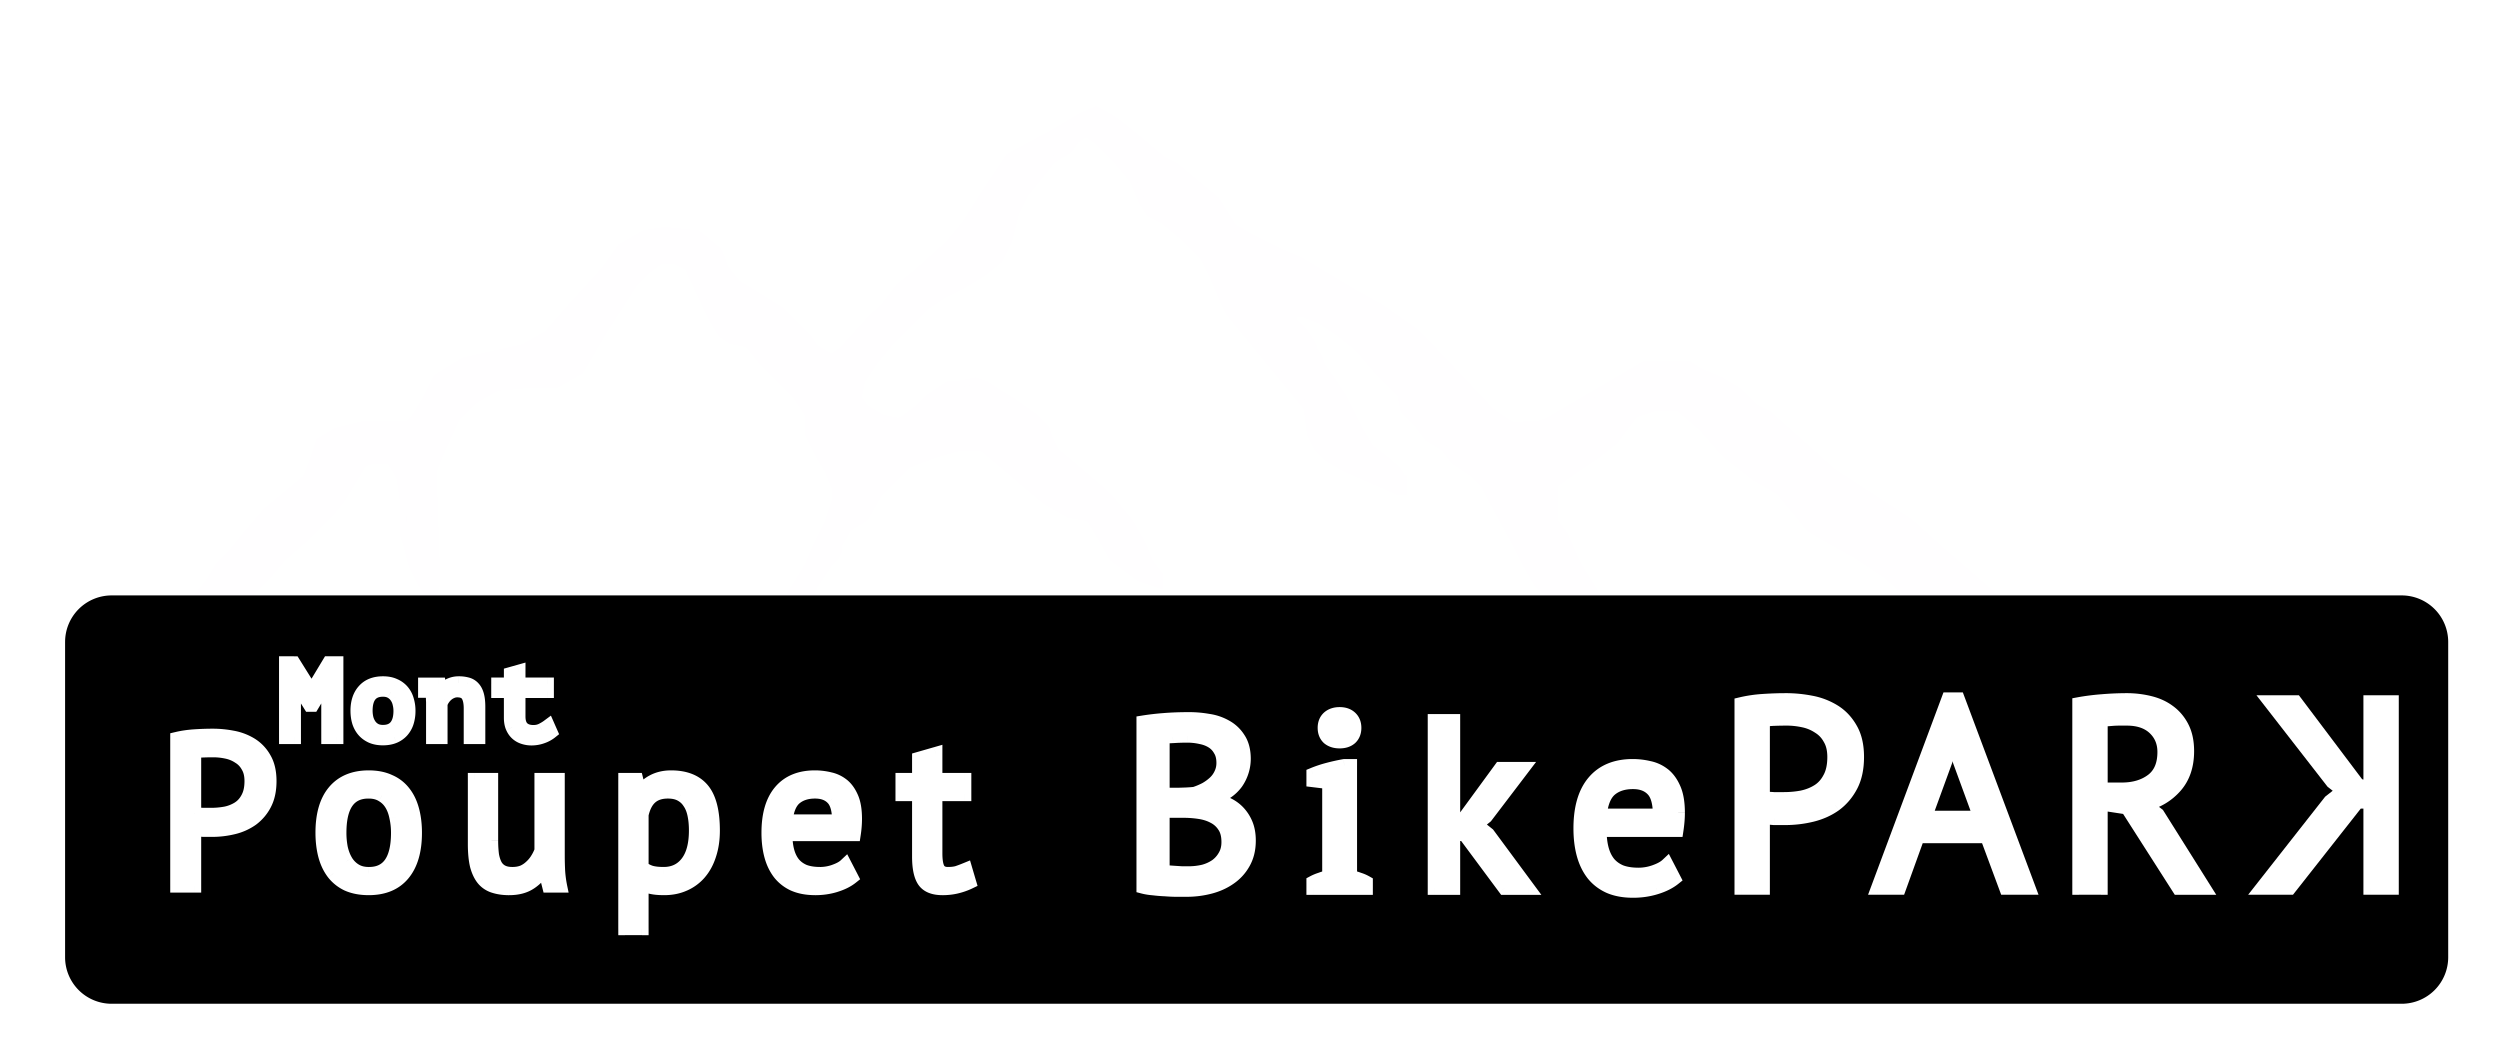 <svg xmlns="http://www.w3.org/2000/svg" width="376" height="159" fill="none" viewBox="0 0 376 159">
    <g className="Frame 1">
        <g className="logo">
            <g className="Montagne" filter="url(#a)">
                <path fill="#fffeff"
                    d="m31.435 86.027-3.523.504h-2.014l1.007-1.51 1.51-1.51L29.422 82l2.013-2.517 1.51-2.517 2.014-2.014 2.014-2.517 3.02-3.523 3.02-2.518 3.021-2.517 1.007-2.517 1.007-3.02 2.517-1.51 4.027-1.007h6.544c.403 0 1.175-1.007 1.51-1.51l1.51-2.517 1.51-3.02 4.028-2.518 4.53-1.006 4.531-1.007 3.524-2.014 3.524-4.027 5.034-5.537 2.517-3.524 3.523-2.014 3.021-.503 5.034.503c.839.671 2.618 2.114 3.02 2.517.403.403.839 1.846 1.007 2.517l2.014 2.517 2.517 1.51 4.027 2.518 4.027 4.027 1.007 1.51 2.517 1.51 1.51-1.007 5.034-5.537c.403 0 1.51-1.343 2.014-2.014l1.51-2.013 2.517-2.014 5.034-4.53 2.517-3.021 2.517-4.027 4.027-6.041 6.545-3.524L160 11.02l2.5-1.51 2.337-1.01a19.05 19.05 0 0 1 4.027 2.52l2.517 2.014 3.524 3.02 2.013 1.007 6.041 5.034 2.517 4.027 2.517 1.51 4.027 2.014 3.524 1.51 7.551 4.531 4.531 2.517 5.034 3.524 3.02 3.02 8.558 9.062c.671.503 2.215 1.61 3.021 2.013.805.403 1.678.168 2.013 0h2.014l1.51-.503 14.599-8.558h6.544l1.51 1.007 3.524 1.51 2.517 1.51 2.517 2.517 2.013 1.007 4.531 4.027 5.034 4.53 11.578 7.552 5.034 4.53 11.075 9.565 4.531 3.02 2.517 2.517h-1.007l-2.517-.503-4.531-.503-6.544-2.517L287.667 82l-4.028-3.524-4.53-3.02-4.531-2.517-2.517-1.51-2.013-2.517-2.517-3.02-3.524-2.014-4.531-3.524-3.524-4.027-3.523-3.02h-3.524l-3.021 1.006-1.51 2.014-1.51 2.013-2.517 2.014-3.02 2.013-3.524 2.517v5.538l1.51 2.013 2.014 4.531 2.517 4.027 3.02 5.034v1.51l-1.51-.503-1.51-1.007-3.021-2.013-3.524-2.517-2.013-1.51-2.014-3.524-1.51-3.02-3.02-5.538-1.511-3.02-1.51-1.51-3.02-2.014-1.511-2.014-2.517-1.51-1.51-2.014-2.013-2.014-.504-2.517-3.524-3.523-3.02-3.524-2.517-2.014-3.02-2.013-2.517-1.007h-1.511v1.007l1.511 1.51c.503.671 1.51 2.114 1.51 2.517 0 .503 1.007 1.51 1.007 2.014 0 .402 1.006 1.845 1.51 2.517l2.013 3.02 2.517 5.034 1.511 2.517 2.013 1.51c.839.671 2.517 2.114 2.517 2.517s.336.503.504.503v2.014h-1.007l-8.055-3.524-2.517-1.51-1.51-1.51-1.007-2.014-.503-4.027-11.578-14.095-1.007-2.014-1.51-3.524-1.51-3.02-3.021-3.02-3.02-2.517-2.014-1.007-1.007-1.51-1.51-3.524-2.517-3.02-3.02-3.021-1.51-1.007-1.511 1.007-1.006 1.51-2.517 1.51-2.014 2.517-2.014 2.517-1.51 3.02-1.007 4.028-1.51 3.02-2.517 2.014-2.517 1.51-3.02 1.51-3.021 2.014-5.034 5.034-2.517 3.02-2.013 3.02-.504 2.518 1.007 1.51 2.517 1.51c.671.168 2.114.504 2.517.504s.839-.336 1.007-.504l2.013-1.51 1.511-1.51 1.51-1.007 1.51-1.007h1.51l2.517-.503 1.51.503 1.511 1.007 2.517 1.51 3.524 2.517 1.51 1.51.503 1.51 1.007 2.014 3.02 2.517 3.524 3.02 2.014 2.014 2.517 3.02 2.013 3.525 1.007 2.517 1.51 2.013v1.51l-3.02-1.006-4.027-3.02-2.014-3.525-1.51-2.517-3.02-.503-3.524-2.014-3.021-2.517-3.524-3.02-3.02-2.517h-3.524l-3.524 1.007-4.027 1.51-3.02 3.02-1.51 1.51-2.014 3.524-2.517 1.51-.503 1.007-1.007 1.51v1.007l-.504 1.007-1.006 1.007-1.007 1.51-1.007 1.51-1.007 2.517-1.007 1.007-1.51.504-.503-1.51.503-1.51 1.007-1.511 1.51-2.517 1.51-3.524 1.511-3.02 1.006-3.02v-2.014l-1.006-2.517-1.511-2.517-1.51-3.02v-3.021l-2.013-3.02-5.034-5.035-2.014-2.517-2.517-.503-1.51-1.007-1.51-2.517-3.524-7.55-2.014-1.008h-2.013l-2.014 1.51-2.014 2.014-4.53 7.048-3.524 6.04-3.524 2.014h-3.524l-5.537.504-3.524 2.013-2.517 2.517-2.517 5.538-1.007 2.517.504 15.102v2.013l-.504 1.51-1.007-.503-1.006-1.51-1.007-2.014-.504-1.51-.503-2.013-.503-1.51V67.4l-.504-3.523-.503-1.007-1.007-1.51h-3.02l-1.007.503-1.51 2.517-1.51 2.517-2.014 2.517-3.02 3.02-4.028 3.524-2.517 3.02-4.027 4.028-2.014 2.013-2.517 1.007Z" />
                <path stroke="#fffeff"
                    d="m31.435 86.027-3.523.504h-2.014l1.007-1.51 1.51-1.51L29.422 82l2.013-2.517 1.51-2.517 2.014-2.014 2.014-2.517 3.02-3.523 3.02-2.518 3.021-2.517 1.007-2.517 1.007-3.02 2.517-1.51 4.027-1.007h6.544c.403 0 1.175-1.007 1.51-1.51l1.51-2.517 1.51-3.02 4.028-2.518 4.53-1.006 4.531-1.007 3.524-2.014 3.524-4.027 5.034-5.537 2.517-3.524 3.523-2.014 3.021-.503 5.034.503c.839.671 2.618 2.114 3.02 2.517.403.403.839 1.846 1.007 2.517l2.014 2.517 2.517 1.51 4.027 2.518 4.027 4.027 1.007 1.51 2.517 1.51 1.51-1.007 5.034-5.537c.403 0 1.51-1.343 2.014-2.014l1.51-2.013 2.517-2.014 5.034-4.53 2.517-3.021 2.517-4.027 4.027-6.041 6.545-3.524L160 11.02l2.5-1.51 2.337-1.01a19.05 19.05 0 0 1 4.027 2.52l2.517 2.014 3.524 3.02 2.013 1.007 6.041 5.034 2.517 4.027 2.517 1.51 4.027 2.014 3.524 1.51 7.551 4.531 4.531 2.517 5.034 3.524 3.02 3.02 8.558 9.062c.671.503 2.215 1.61 3.021 2.013.805.403 1.678.168 2.013 0h2.014l1.51-.503 14.599-8.558h6.544l1.51 1.007 3.524 1.51 2.517 1.51 2.517 2.517 2.013 1.007 4.531 4.027 5.034 4.53 11.578 7.552 5.034 4.53 11.075 9.565 4.531 3.02 2.517 2.517h-1.007l-2.517-.503-4.531-.503-6.544-2.517L287.667 82l-4.028-3.524-4.53-3.02-4.531-2.517-2.517-1.51-2.013-2.517-2.517-3.02-3.524-2.014-4.531-3.524-3.524-4.027-3.523-3.02h-3.524l-3.021 1.006-1.51 2.014-1.51 2.013-2.517 2.014-3.02 2.013-3.524 2.517v5.538l1.51 2.013 2.014 4.531 2.517 4.027 3.02 5.034v1.51l-1.51-.503-1.51-1.007-3.021-2.013-3.524-2.517-2.013-1.51-2.014-3.524-1.51-3.02-3.02-5.538-1.511-3.02-1.51-1.51-3.02-2.014-1.511-2.014-2.517-1.51-1.51-2.014-2.013-2.014-.504-2.517-3.524-3.523-3.02-3.524-2.517-2.014-3.02-2.013-2.517-1.007h-1.511v1.007l1.511 1.51c.503.671 1.51 2.114 1.51 2.517 0 .503 1.007 1.51 1.007 2.014 0 .402 1.006 1.845 1.51 2.517l2.013 3.02 2.517 5.034 1.511 2.517 2.013 1.51c.839.671 2.517 2.114 2.517 2.517s.336.503.504.503v2.014h-1.007l-8.055-3.524-2.517-1.51-1.51-1.51-1.007-2.014-.503-4.027-11.578-14.095-1.007-2.014-1.51-3.524-1.51-3.02-3.021-3.02-3.02-2.517-2.014-1.007-1.007-1.51-1.51-3.524-2.517-3.02-3.02-3.021-1.51-1.007-1.511 1.007-1.006 1.51-2.517 1.51-2.014 2.517-2.014 2.517-1.51 3.02-1.007 4.028-1.51 3.02-2.517 2.014-2.517 1.51-3.02 1.51-3.021 2.014-5.034 5.034-2.517 3.02-2.013 3.02-.504 2.518 1.007 1.51 2.517 1.51c.671.168 2.114.504 2.517.504s.839-.336 1.007-.504l2.013-1.51 1.511-1.51 1.51-1.007 1.51-1.007h1.51l2.517-.503 1.51.503 1.511 1.007 2.517 1.51 3.524 2.517 1.51 1.51.503 1.51 1.007 2.014 3.02 2.517 3.524 3.02 2.014 2.014 2.517 3.02 2.013 3.525 1.007 2.517 1.51 2.013v1.51l-3.02-1.006-4.027-3.02-2.014-3.525-1.51-2.517-3.02-.503-3.524-2.014-3.021-2.517-3.524-3.02-3.02-2.517h-3.524l-3.524 1.007-4.027 1.51-3.02 3.02-1.51 1.51-2.014 3.524-2.517 1.51-.503 1.007-1.007 1.51v1.007l-.504 1.007-1.006 1.007-1.007 1.51-1.007 1.51-1.007 2.517-1.007 1.007-1.51.504-.503-1.51.503-1.51 1.007-1.511 1.51-2.517 1.51-3.524 1.511-3.02 1.006-3.02v-2.014l-1.006-2.517-1.511-2.517-1.51-3.02v-3.021l-2.013-3.02-5.034-5.035-2.014-2.517-2.517-.503-1.51-1.007-1.51-2.517-3.524-7.55-2.014-1.008h-2.013l-2.014 1.51-2.014 2.014-4.53 7.048-3.524 6.04-3.524 2.014h-3.524l-5.537.504-3.524 2.013-2.517 2.517-2.517 5.538-1.007 2.517.504 15.102v2.013l-.504 1.51-1.007-.503-1.006-1.51-1.007-2.014-.504-1.51-.503-2.013-.503-1.51V67.4l-.504-3.523-.503-1.007-1.007-1.51h-3.02l-1.007.503-1.51 2.517-1.51 2.517-2.014 2.517-3.02 3.02-4.028 3.524-2.517 3.02-4.027 4.028-2.014 2.013-2.517 1.007Z" />
            </g>
            <path fill="black"
                d="M9.79 96.551a7 7 0 0 1 7-7h344.42a7 7 0 0 1 7 7v47.415a7 7 0 0 1-7 7H16.789a7 7 0 0 1-7-7V96.551Z"
                className="Rectangle 1" />
            <g className="Text">
                <g className="Mont">
                    <path fill="#fff"
                        d="m49.319 103.467.16-1.52h-.08l-.768 1.376-1.632 2.736h-.4l-1.712-2.752-.736-1.36h-.08l.192 1.504v7.456h-1.296v-11.2h1.232l2.656 4.256h.032l2.56-4.256h1.2v11.2h-1.328v-7.44Zm4.394 3.44c0-1.29.336-2.309 1.008-3.056.672-.757 1.632-1.136 2.88-1.136.672 0 1.248.112 1.728.336.49.214.896.507 1.216.88.32.374.554.816.704 1.328a5.5 5.5 0 0 1 .24 1.648c0 .64-.086 1.222-.256 1.744-.171.512-.422.95-.752 1.312a3.38 3.38 0 0 1-1.232.848c-.48.192-1.03.288-1.648.288-.662 0-1.238-.106-1.728-.32a3.465 3.465 0 0 1-1.216-.896 3.713 3.713 0 0 1-.72-1.328 5.857 5.857 0 0 1-.224-1.648Zm1.328 0c0 .374.042.747.128 1.12.096.374.245.71.448 1.008.202.299.464.539.784.72.33.182.73.272 1.2.272.853 0 1.493-.261 1.92-.784.437-.533.656-1.312.656-2.336a4.36 4.36 0 0 0-.144-1.12 2.788 2.788 0 0 0-.448-1.008 2.28 2.28 0 0 0-.8-.72c-.32-.181-.715-.272-1.184-.272-.854 0-1.494.262-1.92.784-.427.523-.64 1.302-.64 2.336Zm10.041-1.2a5.17 5.17 0 0 0-.016-.368 7.192 7.192 0 0 0-.064-.976 3.792 3.792 0 0 0-.048-.416h-1.072v-1.04h2.144l.144 1.296h.08c.107-.181.246-.357.416-.528a3.19 3.19 0 0 1 .624-.48c.235-.149.496-.266.784-.352.288-.085.592-.128.912-.128.491 0 .923.054 1.296.16.384.107.699.299.944.576.256.267.448.635.576 1.104.128.459.192 1.046.192 1.76v4.592h-1.248v-4.352c0-.885-.144-1.552-.432-2-.288-.448-.81-.672-1.568-.672-.277 0-.549.059-.816.176a2.69 2.69 0 0 0-.704.432 2.97 2.97 0 0 0-.56.64c-.16.235-.277.486-.352.752v5.024h-1.232v-5.2Zm9.802-2.8h1.904v-1.584l1.248-.352v1.936h4.272v1.072h-4.272v3.776c0 .779.187 1.355.56 1.728.384.374.928.56 1.632.56.48 0 .896-.09 1.248-.272.363-.181.688-.378.976-.592l.416.944a4.468 4.468 0 0 1-1.344.72 4.694 4.694 0 0 1-1.584.272 3.82 3.82 0 0 1-1.216-.192 2.684 2.684 0 0 1-.992-.56 2.73 2.73 0 0 1-.688-.976c-.17-.405-.256-.885-.256-1.44v-3.968h-1.904v-1.072Z" />
                    <path fill="#fff"
                        d="m49.319 103.467-.995-.104-.005.052v.052h1Zm.16-1.52.994.105.117-1.105h-1.111v1Zm-.08 0v-1h-.587l-.286.513.873.487Zm-.768 1.376.859.513.007-.013.007-.012-.873-.488Zm-1.632 2.736v1h.568l.29-.487-.858-.513Zm-.4 0-.85.529.294.471h.556v-1Zm-1.712-2.752-.88.476.015.027.016.026.849-.529Zm-.736-1.36.88-.476-.284-.524h-.596v1Zm-.08 0v-1h-1.136l.144 1.127.992-.127Zm.192 1.504h1v-.063l-.008-.063-.992.126Zm0 7.456v1h1v-1h-1Zm-1.296 0h-1v1h1v-1Zm0-11.2v-1h-1v1h1Zm1.232 0 .848-.529-.293-.47h-.555v1Zm2.656 4.256-.849.53.294.47h.555v-1Zm.032 0v1h.565l.292-.484-.857-.516Zm2.56-4.256v-1h-.566l-.291.485.857.515Zm1.2 0h1v-1h-1v1Zm0 11.2v1h1v-1h-1Zm-1.328 0h-1v1h1v-1Zm.994-7.335.16-1.52-1.989-.209-.16 1.52 1.99.209Zm-.834-2.625h-.08v2h.08v-2Zm-.953.513-.768 1.376 1.746.975.768-1.376-1.746-.975Zm-.754 1.351-1.632 2.736 1.718 1.025 1.632-2.736-1.718-1.025Zm-.773 2.248h-.4v2h.4v-2Zm.449.472-1.712-2.752-1.698 1.057 1.712 2.752 1.698-1.057Zm-1.682-2.7-.736-1.36-1.759.952.736 1.36 1.76-.952Zm-1.615-1.884h-.08v2h.08v-2Zm-1.072 1.127.192 1.504 1.984-.253-.192-1.504-1.984.253Zm.184 1.377v7.456h2v-7.456h-2Zm1 6.456h-1.296v2h1.296v-2Zm-.296 1v-11.2h-2v11.2h2Zm-1-10.2h1.232v-2h-1.232v2Zm.383-.47 2.656 4.256 1.697-1.059-2.656-4.256-1.697 1.059Zm3.505 4.726h.032v-2h-.032v2Zm.889-.484 2.56-4.256-1.714-1.031-2.56 4.256 1.714 1.031Zm1.703-3.772h1.2v-2h-1.2v2Zm.2-1v11.2h2v-11.2h-2Zm1 10.2h-1.328v2h1.328v-2Zm-.328 1v-7.44h-2v7.44h2Zm4.402-7.056.743.669.005-.005-.748-.664Zm4.608-.8-.423.907.012.005.012.005.399-.917Zm1.216.88.759-.65-.76.65Zm.704 1.328-.96.28.002.01.003.009.955-.299Zm-.016 3.392.948.317.002-.006-.95-.311Zm-.752 1.312-.74-.673.74.673Zm-1.232.848.371.929.01-.004-.381-.925Zm-3.376-.032-.416.91.008.004.009.003.399-.917Zm-1.216-.896-.76.651.76-.651Zm-.72-1.328-.96.28.002.01.003.009.955-.299Zm1.232-.528-.975.223.003.013.003.013.969-.249Zm.448 1.008.827-.561-.827.561Zm.784.72-.494.871.013.006.48-.877Zm3.12-.512-.774-.634-.001.002.775.632Zm.512-3.456-.975.223.004.017.004.016.967-.256Zm-.448-1.008-.828.562.007.01.007.01.814-.582Zm-.8-.72-.493.871.012.006.48-.877Zm-3.104.512-.775-.632.775.632Zm-.968 2.336c0-1.116.287-1.871.75-2.387l-1.486-1.338c-.88.978-1.264 2.26-1.264 3.725h2Zm.755-2.392c.44-.495 1.098-.8 2.133-.8v-2c-1.462 0-2.724.453-3.628 1.473l1.495 1.327Zm2.133-.8c.563 0 .988.095 1.305.243l.845-1.813c-.643-.3-1.37-.43-2.15-.43v2Zm1.329.253c.364.159.642.366.855.614l1.519-1.301a4.321 4.321 0 0 0-1.577-1.147l-.797 1.834Zm.855.614c.22.257.39.57.504.957l1.92-.56a4.531 4.531 0 0 0-.905-1.698l-1.519 1.301Zm.51.976c.126.407.194.854.194 1.349h2a6.49 6.49 0 0 0-.286-1.946l-1.909.597Zm.194 1.349c0 .552-.074 1.026-.207 1.434l1.901.621a6.598 6.598 0 0 0 .306-2.055h-2Zm-.205 1.428a2.624 2.624 0 0 1-.542.955l1.477 1.347a4.615 4.615 0 0 0 .962-1.669l-1.897-.633Zm-.542.955a2.393 2.393 0 0 1-.875.597l.763 1.849a4.403 4.403 0 0 0 1.59-1.099l-1.478-1.347Zm-.865.593c-.341.136-.76.216-1.276.216v2c.721 0 1.4-.112 2.019-.359l-.743-1.857Zm-1.276.216c-.556 0-.99-.089-1.33-.237l-.797 1.834c.642.28 1.36.403 2.127.403v-2Zm-1.313-.229a2.49 2.49 0 0 1-.872-.637l-1.519 1.301c.424.494.95.877 1.56 1.155l.83-1.819Zm-.872-.637a2.731 2.731 0 0 1-.525-.976l-1.909.597c.197.629.5 1.195.915 1.68l1.519-1.301Zm-.52-.958a4.857 4.857 0 0 1-.183-1.368h-2c0 .672.085 1.317.264 1.928l1.92-.56Zm-.855-1.368c0 .451.051.899.153 1.343l1.95-.445a4.025 4.025 0 0 1-.103-.898h-2Zm.16 1.369c.122.478.316.921.588 1.321l1.655-1.123a2.195 2.195 0 0 1-.307-.696l-1.937.498Zm.588 1.321c.29.428.667.773 1.118 1.028l.987-1.74a1.308 1.308 0 0 1-.45-.411l-1.655 1.123Zm1.13 1.035c.51.28 1.085.395 1.682.395v-2c-.342 0-.568-.065-.72-.148l-.961 1.753Zm1.682.395c1.067 0 2.029-.336 2.694-1.151l-1.55-1.265c-.187.23-.505.416-1.144.416v2Zm2.693-1.15c.64-.78.883-1.823.883-2.97h-2c0 .901-.195 1.417-.43 1.702l1.547 1.268Zm.883-2.97c0-.468-.06-.927-.178-1.375l-1.933.511c.073.278.11.565.11.864h2Zm-.17-1.342a3.781 3.781 0 0 0-.609-1.367l-1.627 1.163c.133.186.23.399.287.649l1.95-.445Zm-.595-1.347a3.262 3.262 0 0 0-1.147-1.035l-.961 1.753c.198.109.343.243.453.405l1.655-1.123Zm-1.134-1.029c-.507-.287-1.082-.402-1.677-.402v2c.343 0 .557.067.69.142l.987-1.74Zm-1.677-.402c-1.068 0-2.03.337-2.695 1.152l1.55 1.265c.187-.231.505-.417 1.145-.417v-2Zm-2.695 1.152c-.632.775-.865 1.82-.865 2.968h2c0-.921.193-1.432.414-1.703l-1.55-1.265Zm10.16 1.4h-1v.036l.003.036.997-.072Zm-.016-.48-.998.063v.004l.998-.067Zm-.048-.496-.998.067.003.033.004.033.991-.133Zm-.048-.416.984-.178-.15-.822h-.834v1Zm-1.072 0h-1v1h1v-1Zm0-1.04v-1h-1v1h1Zm2.144 0 .994-.11-.099-.89h-.895v1Zm.144 1.296-.994.111.1.889h.894v-1Zm.08 0v1h.572l.29-.493-.862-.507Zm.416-.528-.707-.707.707.707Zm.624-.48.509.861.014-.008.014-.009-.537-.844Zm.784-.352.284.959-.284-.959Zm2.208.032-.274.962.007.002.267-.964Zm.944.576-.749.663.014.015.014.015.721-.693Zm.576 1.104-.965.264.002.005.963-.269Zm.192 6.352v1h1v-1h-1Zm-1.248 0h-1v1h1v-1Zm-2.816-6.848.385.923.009-.003.009-.004-.403-.916Zm-.704.432-.647-.762.647.762Zm-.56.64.827.564.005-.009.006-.008-.838-.547Zm-.352.752-.963-.269-.037.132v.137h1Zm0 5.024v1h1v-1h-1Zm-1.232 0h-1v1h1v-1Zm1-5.2c0-.129-.007-.277-.018-.439l-1.995.143a4.4 4.4 0 0 1 .013.296h2Zm-.016-.368c0-.182-.006-.364-.018-.546l-1.996.133c.01.138.014.276.014.413h2Zm-.018-.542a8.16 8.16 0 0 0-.055-.566l-1.982.265a6.1 6.1 0 0 1 .041.426l1.996-.125Zm-.048-.5a4.724 4.724 0 0 0-.062-.528l-1.968.357c.013.07.026.17.034.304l1.996-.133Zm-1.046-1.35h-1.072v2h1.072v-2Zm-.072 1v-1.04h-2v1.04h2Zm-1-.04h2.144v-2h-2.144v2Zm1.15-.889.144 1.296 1.988-.221-.144-1.296-1.988.221Zm1.138 2.185h.08v-2h-.08v2Zm.942-.493c.058-.098.142-.208.261-.327l-1.414-1.415a3.657 3.657 0 0 0-.57.728l1.723 1.014Zm.261-.327a2.12 2.12 0 0 1 .426-.327l-1.017-1.722c-.303.179-.578.39-.823.634l1.414 1.415Zm.454-.344c.15-.095.326-.176.531-.237l-.568-1.917c-.37.109-.717.264-1.037.467l1.074 1.687Zm.531-.237c.19-.056.398-.087.628-.087v-2c-.41 0-.81.055-1.196.17l.568 1.917Zm.628-.087c.421 0 .757.046 1.022.122l.549-1.923a5.72 5.72 0 0 0-1.57-.199v2Zm1.029.124a.91.91 0 0 1 .462.275l1.498-1.325a2.91 2.91 0 0 0-1.425-.877l-.535 1.927Zm.49.305c.11.114.235.317.333.675l1.93-.527c-.16-.581-.418-1.114-.82-1.533l-1.443 1.385Zm.334.68c.095.339.155.827.155 1.491h2c0-.765-.067-1.45-.228-2.028l-1.927.537Zm.155 1.491v4.592h2v-4.592h-2Zm1 3.592h-1.248v2h1.248v-2Zm-.248 1v-4.352h-2v4.352h2Zm0-4.352c0-.963-.15-1.856-.59-2.54l-1.683 1.081c.136.212.273.652.273 1.459h2Zm-.59-2.54c-.544-.845-1.469-1.132-2.41-1.132v2c.574 0 .694.162.727.213l1.683-1.081Zm-2.41-1.132c-.423 0-.831.091-1.218.261l.805 1.831a1 1 0 0 1 .413-.092v-2Zm-1.2.253a3.682 3.682 0 0 0-.967.593l1.295 1.524c.135-.115.281-.204.44-.271l-.768-1.846Zm-.967.593a3.96 3.96 0 0 0-.75.856l1.675 1.093a1.93 1.93 0 0 1 .37-.425l-1.295-1.524Zm-.739.839c-.22.322-.384.672-.489 1.046l1.926.539c.045-.159.115-.311.216-.458l-1.653-1.127Zm-.526 1.315v5.024h2v-5.024h-2Zm1 4.024h-1.232v2h1.232v-2Zm-.232 1v-5.2h-2v5.2h2Zm8.802-8v-1h-1v1h1Zm1.904 0v1h1v-1h-1Zm0-1.584-.271-.962-.729.205v.757h1Zm1.248-.352h1v-1.32l-1.271.358.271.962Zm0 1.936h-1v1h1v-1Zm4.272 0h1v-1h-1v1Zm0 1.072v1h1v-1h-1Zm-4.272 0v-1h-1v1h1Zm.56 5.504-.707.708.01.009.697-.717Zm2.88.288-.447-.894-.01.005.457.889Zm.976-.592.915-.403-.505-1.145-1.005.745.595.803Zm.416.944.625.781.6-.48-.31-.704-.915.403Zm-1.344.72-.328-.944-.006.002.334.942Zm-2.8.08.316-.948-.008-.003-.008-.003-.3.954Zm-.992-.56-.664.748.664-.748Zm-.688-.976-.922.388.004.009.918-.397Zm-.256-5.408h1v-1h-1v1Zm-1.904 0h-1v1h1v-1Zm0-.072h1.904v-2h-1.904v2Zm2.904-1v-1.584h-2v1.584h2Zm-.728-.621 1.248-.352-.543-1.925-1.248.352.543 1.925Zm-.024-1.315v1.936h2v-1.936h-2Zm1 2.936h4.272v-2h-4.272v2Zm3.272-1v1.072h2v-1.072h-2Zm1 .072h-4.272v2h4.272v-2Zm-5.272 1v3.776h2v-3.776h-2Zm0 3.776c0 .919.219 1.802.853 2.436l1.414-1.415c-.112-.112-.267-.382-.267-1.021h-2Zm.863 2.445c.624.607 1.45.843 2.33.843v-2c-.53 0-.791-.136-.936-.277L77.9 110.2Zm2.33.843c.605 0 1.184-.114 1.705-.383l-.916-1.778c-.183.095-.436.161-.79.161v2Zm1.694-.377a7.581 7.581 0 0 0 1.124-.683l-1.19-1.607c-.236.175-.51.342-.828.501l.894 1.789Zm-.386-1.083.416.944 1.83-.807-.416-.944-1.83.807Zm.706-.24a3.5 3.5 0 0 1-1.047.556l.656 1.889a5.48 5.48 0 0 0 1.64-.884l-1.249-1.561Zm-1.053.558c-.404.143-.82.214-1.25.214v2a5.72 5.72 0 0 0 1.918-.329l-.668-1.885Zm-1.25.214a2.83 2.83 0 0 1-.9-.14l-.632 1.897a4.814 4.814 0 0 0 1.532.243v-2Zm-.916-.146a1.675 1.675 0 0 1-.628-.353l-1.328 1.495c.395.351.85.607 1.356.766l.6-1.908Zm-.628-.353a1.732 1.732 0 0 1-.434-.626l-1.836.794c.222.513.533.963.942 1.327l1.328-1.495Zm-.43-.617c-.108-.255-.178-.597-.178-1.052h-2c0 .655.1 1.273.334 1.828l1.844-.776Zm-.178-1.052v-3.968h-2v3.968h2Zm-1-4.968h-1.904v2h1.904v-2Zm-.904 1v-1.072h-2v1.072h2Z" />
                </g>
                <g className="Poupet">
                    <path fill="#fff"
                        d="M26.604 111.075c.811-.192 1.686-.32 2.624-.384a40.918 40.918 0 0 1 2.784-.096c.982 0 1.974.096 2.976.288a8.113 8.113 0 0 1 2.784 1.056c.832.512 1.504 1.216 2.016 2.112.534.896.8 2.037.8 3.424 0 1.365-.245 2.517-.736 3.456a6.62 6.62 0 0 1-1.952 2.304 8.067 8.067 0 0 1-2.784 1.248 13.539 13.539 0 0 1-3.232.384h-1.312l-.768-.064a5.496 5.496 0 0 1-.544-.064v8.512h-2.656v-22.176Zm5.472 1.824c-.554 0-1.088.011-1.6.032s-.917.075-1.216.16v9.28c.107.043.278.075.512.096.235 0 .48.011.736.032h1.248c.726 0 1.44-.064 2.144-.192a5.824 5.824 0 0 0 1.952-.768c.576-.363 1.035-.875 1.376-1.536.363-.661.544-1.504.544-2.528 0-.875-.17-1.6-.512-2.176a3.631 3.631 0 0 0-1.312-1.408 5.163 5.163 0 0 0-1.824-.768 9.58 9.58 0 0 0-2.048-.224Zm16.371 12.352c0-2.709.598-4.779 1.792-6.208 1.216-1.451 2.955-2.176 5.216-2.176 1.195 0 2.23.203 3.104.608a5.442 5.442 0 0 1 2.208 1.696c.576.725 1.003 1.611 1.28 2.656.278 1.024.416 2.165.416 3.424 0 2.709-.608 4.789-1.824 6.24-1.194 1.429-2.922 2.144-5.184 2.144-1.194 0-2.24-.192-3.136-.576a5.9 5.9 0 0 1-2.176-1.696c-.576-.747-1.002-1.632-1.28-2.656-.277-1.045-.416-2.197-.416-3.456Zm2.656 0c0 .811.075 1.589.224 2.336.171.747.427 1.397.768 1.952.342.555.79 1.003 1.344 1.344.555.341 1.227.512 2.016.512 2.902.021 4.352-2.027 4.352-6.144 0-.832-.085-1.621-.256-2.368-.149-.747-.394-1.397-.736-1.952a3.768 3.768 0 0 0-1.344-1.312c-.554-.341-1.226-.512-2.016-.512-2.901-.021-4.352 2.027-4.352 6.144Zm22.82-8v9.12c0 .832.043 1.568.129 2.208.106.619.277 1.141.512 1.568.234.405.554.715.96.928.405.213.917.32 1.536.32.576 0 1.088-.085 1.536-.256a4.043 4.043 0 0 0 1.184-.768c.362-.32.672-.683.928-1.088.277-.427.501-.875.672-1.344v-10.688h2.56v11.456c0 .768.021 1.568.064 2.4.064.811.16 1.525.288 2.144h-1.76l-.64-2.528h-.16a6.367 6.367 0 0 1-1.984 2.08c-.832.555-1.888.832-3.168.832-.854 0-1.611-.107-2.272-.32a3.447 3.447 0 0 1-1.632-1.056c-.427-.512-.758-1.195-.992-2.048-.214-.875-.32-1.973-.32-3.296v-9.664h2.56Zm20.067 0h1.76l.48 1.92h.128a4.8 4.8 0 0 1 1.888-1.696c.789-.405 1.685-.608 2.688-.608 2.133 0 3.722.629 4.768 1.888 1.045 1.259 1.568 3.317 1.568 6.176 0 1.344-.182 2.56-.544 3.648-.342 1.067-.832 1.973-1.472 2.72a6.483 6.483 0 0 1-2.336 1.728c-.896.405-1.899.608-3.008.608-.79 0-1.419-.053-1.888-.16a6.876 6.876 0 0 1-1.472-.48v6.656h-2.56v-22.4Zm6.464 1.856c-1.088 0-1.952.288-2.592.864-.619.555-1.056 1.408-1.312 2.56v7.936c.384.299.821.533 1.312.704.49.149 1.141.224 1.952.224 1.472 0 2.634-.544 3.488-1.632.874-1.109 1.312-2.731 1.312-4.864 0-.875-.075-1.664-.224-2.368-.15-.725-.395-1.333-.736-1.824a3.255 3.255 0 0 0-1.28-1.184c-.512-.277-1.152-.416-1.92-.416Zm27.648 12.864c-.64.512-1.451.917-2.432 1.216-.96.299-1.984.448-3.072.448-1.216 0-2.272-.192-3.168-.576a5.841 5.841 0 0 1-2.208-1.696c-.576-.747-1.003-1.632-1.28-2.656-.277-1.024-.416-2.176-.416-3.456 0-2.731.608-4.811 1.824-6.24 1.216-1.429 2.955-2.144 5.216-2.144.725 0 1.451.085 2.176.256a4.668 4.668 0 0 1 1.952.896c.576.448 1.045 1.088 1.408 1.92.363.811.544 1.888.544 3.232 0 .704-.064 1.483-.192 2.336h-10.272c0 .939.096 1.771.288 2.496.192.725.491 1.344.896 1.856.405.491.928.875 1.568 1.152.661.256 1.461.384 2.4.384.725 0 1.451-.128 2.176-.384.725-.256 1.269-.555 1.632-.896l.96 1.856Zm-5.504-12.864c-1.259 0-2.272.331-3.04.992-.747.661-1.195 1.792-1.344 3.392h7.936c0-1.621-.309-2.752-.928-3.392-.619-.661-1.493-.992-2.624-.992Zm13.082-1.856h2.496v-3.168l2.56-.736v3.904h4.352v2.24h-4.352v8.864c0 1.109.139 1.899.416 2.368.277.448.747.672 1.408.672.555 0 1.024-.053 1.408-.16a20.65 20.65 0 0 0 1.28-.48l.576 1.952a9.882 9.882 0 0 1-1.888.672 9.072 9.072 0 0 1-2.208.256c-1.301 0-2.219-.363-2.752-1.088-.533-.747-.8-1.984-.8-3.712v-9.344h-2.496v-2.24Z" />
                    <path fill="#fff"
                        d="m26.604 111.075-.23-.973-.77.182v.791h1Zm2.624-.384-.068-.998.068.998Zm5.76.192-.188.982.004.001.184-.983Zm2.784 1.056-.524.852.524-.852Zm2.016 2.112-.868.496.005.008.004.007.86-.511Zm.064 6.88.887.463-.887-.463Zm-1.952 2.304.58.815.007-.005.007-.005-.594-.805Zm-7.328 1.632-.083.996.042.004h.041v-1Zm-.768-.064-.083.996.083-.996Zm-.544-.064.196-.981-1.196-.239v1.22h1Zm0 8.512v1h1v-1h-1Zm-2.656 0h-1v1h1v-1Zm3.872-20.32-.041-.999.041.999Zm-1.216.16-.274-.962-.726.208v.754h1Zm0 9.28h-1v.677l.629.251.371-.928Zm.512.096-.09.996.045.004h.045v-1Zm.736.032-.083.996.042.004h.041v-1Zm3.392-.192.18.984.01-.002.012-.003-.202-.979Zm1.952-.768-.532-.846.532.846Zm1.376-1.536-.876-.481-.006.011-.006.011.888.459Zm.032-4.704-.881.472.01.019.011.019.86-.51Zm-1.312-1.408-.562.827.019.013.02.012.523-.852Zm-1.824-.768-.213.977.213-.977Zm-7.29-1.075a15.103 15.103 0 0 1 2.462-.359l-.136-1.996c-.986.067-1.916.203-2.786.409l.46 1.946Zm2.462-.359a39.6 39.6 0 0 1 2.716-.094v-2c-.94 0-1.89.033-2.852.098l.136 1.996Zm2.716-.094c.916 0 1.845.089 2.788.27l.376-1.964a16.745 16.745 0 0 0-3.164-.306v2Zm2.792.271a7.109 7.109 0 0 1 2.444.925l1.049-1.704a9.118 9.118 0 0 0-3.124-1.187l-.369 1.966Zm2.444.925c.681.419 1.238.997 1.672 1.756l1.737-.992a6.82 6.82 0 0 0-2.36-2.468l-1.049 1.704Zm1.681 1.771c.416.699.66 1.649.66 2.913h2c0-1.509-.29-2.842-.941-3.936l-1.719 1.023Zm.66 2.913c0 1.249-.225 2.232-.623 2.993l1.773.926c.584-1.117.85-2.438.85-3.919h-2Zm-.623 2.993a5.63 5.63 0 0 1-1.659 1.962l1.187 1.61a7.625 7.625 0 0 0 2.245-2.646l-1.773-.926Zm-1.645 1.952c-.7.497-1.51.863-2.442 1.092l.475 1.942a9.054 9.054 0 0 0 3.126-1.404l-1.159-1.63Zm-2.442 1.092c-.966.236-1.963.355-2.995.355v2a14.52 14.52 0 0 0 3.47-.413l-.475-1.942Zm-2.995.355h-.544v2h.544v-2Zm-.544 0h-.768v2h.768v-2Zm-.685.003a198.66 198.66 0 0 1-.768-.064l-.166 1.993.768.064.166-1.993Zm-.768-.064a4.806 4.806 0 0 1-.43-.048l-.393 1.961c.169.034.4.059.657.08l.166-1.993Zm-1.627.933v8.512h2v-8.512h-2Zm1 7.512h-2.656v2h2.656v-2Zm-1.656 1v-22.176h-2v22.176h2Zm4.472-21.352c-.567 0-1.114.011-1.641.033l.083 1.998a36.99 36.99 0 0 1 1.558-.031v-2Zm-1.641.033c-.547.023-1.042.081-1.45.197l.55 1.923c.19-.054.506-.102.983-.122l-.083-1.998Zm-2.175 1.159v9.28h2v-9.28h-2Zm.629 10.208c.248.1.54.141.793.164l.18-1.992a2.25 2.25 0 0 1-.21-.027c-.05-.009-.05-.013-.02-.002l-.743 1.857Zm.883.168c.205 0 .422.009.653.028l.166-1.993a10.054 10.054 0 0 0-.819-.035v2Zm.736.032h.736v-2h-.736v2Zm.736 0h.512v-2h-.513v2Zm.512 0c.785 0 1.56-.069 2.323-.208l-.358-1.968c-.644.117-1.298.176-1.965.176v2Zm2.346-.213a6.827 6.827 0 0 0 2.283-.901l-1.065-1.692a4.841 4.841 0 0 1-1.621.634l.403 1.959Zm2.283-.901c.741-.466 1.317-1.119 1.732-1.923l-1.777-.918c-.268.518-.61.89-1.02 1.149l1.065 1.692Zm1.72-1.901c.467-.852.667-1.875.667-3.009h-2c0 .913-.162 1.576-.42 2.047l1.753.962Zm.667-3.009c0-1.001-.195-1.915-.651-2.686l-1.72 1.02c.225.381.371.917.371 1.666h2Zm-.63-2.648a4.63 4.63 0 0 0-1.67-1.788l-1.048 1.704c.398.244.715.58.955 1.028l1.763-.944Zm-1.631-1.763a6.172 6.172 0 0 0-2.173-.918l-.427 1.954a4.172 4.172 0 0 1 1.475.618l1.125-1.654Zm-2.173-.918a10.579 10.579 0 0 0-2.262-.247v2c.61 0 1.22.066 1.835.201l.427-1.954Zm15.901 6.897-.766-.643v.002l.766.641Zm8.32-1.568-.42.907.013.006.013.006.394-.919Zm2.208 1.696-.792.611.01.011.782-.622Zm1.28 2.656-.966.256.001.005.965-.261Zm-1.408 9.664-.766-.643v.002l.766.641Zm-8.32 1.568-.42.907.013.006.013.006.394-.919Zm-2.176-1.696-.791.611.008.011.783-.622Zm-1.28-2.656-.966.256.001.005.965-.261Zm2.464-1.12-.98.196.002.013.004.014.974-.223Zm.768 1.952-.851.524.851-.524Zm1.344 1.344.525-.852-.525.852Zm2.016.512.008-1h-.008v1Zm4.096-8.512-.98.196.003.013.003.014.974-.223Zm-2.08-3.264-.524.852.012.007.013.007.5-.866Zm-2.016-.512-.007 1h.007v-1Zm-6.008 6.144c0-2.579.57-4.384 1.56-5.567l-1.535-1.282c-1.4 1.675-2.025 4.009-2.025 6.849h2Zm1.559-5.566c.988-1.179 2.42-1.818 4.45-1.818v-2c-2.494 0-4.54.812-5.983 2.533l1.533 1.285Zm4.45-1.818c1.083 0 1.968.184 2.683.515l.84-1.814c-1.033-.48-2.218-.701-3.524-.701v2Zm2.71.527a4.445 4.445 0 0 1 1.81 1.388l1.583-1.222a6.449 6.449 0 0 0-2.606-2.004l-.788 1.838Zm1.818 1.399c.477.601.849 1.356 1.097 2.29l1.933-.513c-.307-1.156-.789-2.171-1.464-3.021l-1.566 1.244Zm1.098 2.295c.25.925.381 1.977.381 3.163h2c0-1.331-.146-2.562-.45-3.686l-1.93.523Zm.381 3.163c0 2.574-.578 4.391-1.59 5.597l1.533 1.285c1.42-1.694 2.057-4.037 2.057-6.882h-2Zm-1.59 5.599c-.965 1.153-2.383 1.785-4.418 1.785v2c2.488 0 4.526-.798 5.952-2.503l-1.535-1.282Zm-4.418 1.785c-1.089 0-1.995-.175-2.742-.495l-.788 1.838c1.046.448 2.23.657 3.53.657v-2Zm-2.715-.483a4.908 4.908 0 0 1-1.814-1.411l-1.566 1.244a6.902 6.902 0 0 0 2.539 1.981l.84-1.814Zm-1.805-1.4c-.486-.63-.86-1.393-1.106-2.307l-1.93.523c.306 1.135.787 2.143 1.453 3.006l1.583-1.222Zm-1.105-2.302c-.252-.949-.383-2.013-.383-3.199h-2c0 1.331.147 2.571.45 3.712l1.933-.513Zm.273-3.199c0 .872.08 1.717.244 2.532l1.96-.392a10.89 10.89 0 0 1-.204-2.14h-2Zm.25 2.559c.19.835.483 1.591.89 2.253l1.704-1.048c-.275-.447-.494-.992-.645-1.651l-1.95.446Zm.89 2.253a5.055 5.055 0 0 0 1.672 1.672l1.049-1.704a3.047 3.047 0 0 1-1.017-1.016l-1.703 1.048Zm1.672 1.672c.743.457 1.605.66 2.54.66v-2c-.643 0-1.125-.138-1.491-.364l-1.049 1.704Zm2.533.66c1.719.012 3.142-.607 4.087-1.942.9-1.27 1.272-3.057 1.272-5.202h-2c0 1.972-.353 3.268-.904 4.046-.504.712-1.258 1.107-2.44 1.098l-.015 2Zm5.36-7.144c0-.901-.093-1.765-.282-2.591l-1.95.446a9.57 9.57 0 0 1 .231 2.145h2Zm-.276-2.564c-.169-.844-.452-1.609-.865-2.28l-1.703 1.048c.27.438.477.974.607 1.624l1.96-.392Zm-.865-2.28a4.762 4.762 0 0 0-1.696-1.654l-1 1.732c.409.236.737.554.993.97l1.703-1.048Zm-1.672-1.64c-.742-.457-1.605-.66-2.54-.66v2c.644 0 1.126.138 1.492.364l1.048-1.704Zm-2.532-.66c-1.72-.013-3.142.606-4.088 1.942-.9 1.27-1.272 3.057-1.272 5.202h2c0-1.972.353-3.268.904-4.046.505-.713 1.259-1.107 2.441-1.098l.015-2Zm18.46-.856h1v-1h-1v1Zm.129 11.328-.992.132.003.019.003.019.986-.17Zm.512 1.568-.877.482.006.009.005.01.866-.501Zm.96.928.465-.885-.465.885Zm3.072.064.356.934.019-.007.019-.008-.394-.919Zm1.184-.768-.662-.75-.011.01-.011.01.684.73Zm.928-1.088-.839-.545-.007.011.846.534Zm.672-1.344.94.342.06-.166v-.176h-1Zm0-10.688v-1h-1v1h1Zm2.56 0h1v-1h-1v1Zm.064 13.856-1 .051.002.014v.014l.998-.079Zm.288 2.144v1h1.228l-.25-1.203-.978.203Zm-1.76 0-.97.245.191.755h.779v-1Zm-.64-2.528.969-.246-.191-.754h-.778v1Zm-.16 0v-1h-.572l-.29.492.862.508Zm-1.984 2.08.554.832-.554-.832Zm-5.44.512.307-.952-.01-.003-.01-.003-.287.958Zm-1.632-1.056-.769.64.008.009.008.009.753-.658Zm-.992-2.048-.972.237.004.014.003.014.965-.265Zm-.32-12.96v-1h-1v1h1Zm1.56 0v9.12h2v-9.12h-2Zm0 9.12c0 .864.044 1.646.136 2.34l1.983-.264a15.899 15.899 0 0 1-.12-2.076h-2Zm.142 2.378c.12.698.32 1.332.621 1.88l1.753-.964c-.168-.306-.31-.717-.403-1.256l-1.97.34Zm.632 1.899a3.365 3.365 0 0 0 1.36 1.312l.931-1.77a1.368 1.368 0 0 1-.56-.544l-1.73 1.002Zm1.36 1.312c.59.311 1.275.435 2.002.435v-2c-.511 0-.85-.089-1.07-.205l-.932 1.77Zm2.002.435c.673 0 1.31-.1 1.892-.322l-.712-1.869c-.314.12-.702.191-1.18.191v2Zm1.93-.337a5.045 5.045 0 0 0 1.474-.958l-1.368-1.459a3.047 3.047 0 0 1-.894.579l.788 1.838Zm1.451-.937a6.044 6.044 0 0 0 1.112-1.304l-1.69-1.068a4.03 4.03 0 0 1-.745.872l1.323 1.5Zm1.105-1.293a7.593 7.593 0 0 0 .773-1.547l-1.88-.684a5.582 5.582 0 0 1-.57 1.141l1.677 1.09Zm.834-1.889v-10.688h-2v10.688h2Zm-1-9.688h2.56v-2h-2.56v2Zm1.56-1v11.456h2v-11.456h-2Zm0 11.456c0 .786.022 1.603.065 2.451l1.997-.102a45.78 45.78 0 0 1-.062-2.349h-2Zm.067 2.479c.066.841.167 1.598.305 2.267l1.959-.405a16.478 16.478 0 0 1-.27-2.02l-1.994.158Zm1.285 1.065h-1.76v2h1.76v-2Zm-.791.754-.64-2.528-1.939.491.64 2.528 1.939-.491Zm-1.61-3.282h-.16v2h.16v-2Zm-1.02.492a5.36 5.36 0 0 1-1.678 1.756l1.11 1.664a7.365 7.365 0 0 0 2.29-2.404l-1.723-1.016Zm-1.678 1.756c-.627.418-1.476.664-2.613.664v2c1.422 0 2.686-.309 3.722-1l-1.11-1.664Zm-2.613.664c-.772 0-1.423-.097-1.965-.272L74 134.267c.78.251 1.644.368 2.579.368v-2Zm-1.985-.278a2.442 2.442 0 0 1-1.167-.757l-1.505 1.317a4.446 4.446 0 0 0 2.097 1.356l.575-1.916Zm-1.151-.738c-.31-.373-.588-.915-.796-1.673l-1.929.53c.261.948.646 1.772 1.188 2.423l1.537-1.28Zm-.789-1.645c-.188-.77-.291-1.783-.291-3.059h-2c0 1.369.11 2.554.348 3.533l1.943-.474Zm-.291-3.059v-9.664h-2v9.664h2Zm-1-8.664h2.56v-2h-2.56v2Zm22.626-1v-1h-1v1h1Zm1.76 0 .97-.243-.19-.757h-.78v1Zm.48 1.92-.97.242.189.758h.78v-1Zm.128 0v1h.54l.295-.451-.835-.549Zm1.888-1.696.447.894.01-.005-.457-.889Zm7.456 1.28-.77.639.77-.639Zm1.024 9.824-.949-.316-.004.011.953.305Zm-1.472 2.72-.76-.651.76.651Zm-2.336 1.728-.405-.915-.008.004.413.911Zm-4.896.448.221-.975-.017-.004-.017-.003-.187.982Zm-1.472-.48.402-.915-1.402-.618v1.533h1Zm0 6.656v1h1v-1h-1Zm-2.56 0h-1v1h1v-1Zm3.872-19.68.667.744.002-.001-.67-.743Zm-1.312 2.56-.977-.217-.023.107v.11h1Zm0 7.936h-1v.489l.386.3.614-.789Zm1.312.704-.329.944.019.007.018.006.292-.957Zm5.44-1.408-.786-.619-.001.002.787.617Zm1.088-7.232-.98.202.001.005.979-.207Zm-.736-1.824-.848.53.013.021.014.02.821-.571Zm-1.28-1.184-.477.879.008.004.007.004.462-.887Zm-8.384-1.272h1.76v-2h-1.76v2Zm.79-.758.48 1.92 1.94-.485-.48-1.92-1.94.485Zm1.45 2.678h.128v-2h-.128v2Zm.963-.451a3.801 3.801 0 0 1 1.5-1.351l-.895-1.789a5.809 5.809 0 0 0-2.276 2.042l1.671 1.098Zm1.51-1.356c.63-.323 1.366-.497 2.231-.497v-2c-1.141 0-2.197.231-3.145.718l.913 1.779Zm2.231-.497c1.933 0 3.197.562 3.998 1.527l1.539-1.278c-1.29-1.553-3.204-2.249-5.537-2.249v2Zm3.998 1.527c.82.987 1.338 2.754 1.338 5.537h2c0-2.935-.528-5.285-1.799-6.815l-1.539 1.278Zm1.338 5.537c0 1.254-.17 2.361-.493 3.332l1.897.632c.402-1.206.596-2.531.596-3.964h-2Zm-.497 3.343c-.306.957-.737 1.742-1.279 2.374l1.519 1.302c.738-.861 1.289-1.89 1.665-3.066l-1.905-.61Zm-1.279 2.374a5.475 5.475 0 0 1-1.981 1.464l.809 1.83a7.498 7.498 0 0 0 2.691-1.992l-1.519-1.302Zm-1.989 1.468c-.75.339-1.61.519-2.595.519v2c1.233 0 2.379-.226 3.42-.697l-.825-1.822Zm-2.595.519c-.756 0-1.301-.052-1.667-.135l-.443 1.95c.573.13 1.287.185 2.11.185v-2Zm-1.701-.142a5.941 5.941 0 0 1-1.257-.413l-.805 1.83a7.925 7.925 0 0 0 1.688.547l.374-1.964Zm-2.66.502v6.656h2v-6.656h-2Zm1 5.656h-2.56v2h2.56v-2Zm-1.56 1v-22.4h-2v22.4h2Zm5.465-21.544c-1.268 0-2.393.339-3.261 1.121l1.338 1.486c.411-.37 1.014-.607 1.923-.607v-2Zm-3.26 1.119c-.827.742-1.338 1.815-1.62 3.088l1.952.434c.229-1.031.593-1.665 1.003-2.033l-1.335-1.489Zm-1.644 3.305v7.936h2v-7.936h-2Zm.386 8.725c.475.37 1.01.655 1.597.859l.657-1.889a3.556 3.556 0 0 1-1.026-.548l-1.228 1.578Zm1.634.872c.624.189 1.385.267 2.244.267v-2c-.763 0-1.303-.072-1.661-.181l-.583 1.914Zm2.244.267c1.756 0 3.218-.668 4.274-2.015l-1.573-1.234c-.65.829-1.514 1.249-2.701 1.249v2Zm4.273-2.013c1.069-1.356 1.527-3.234 1.527-5.483h-2c0 2.018-.417 3.382-1.098 4.245l1.571 1.238Zm1.527-5.483c0-.93-.08-1.791-.246-2.576l-1.957.415c.133.623.203 1.342.203 2.161h2Zm-.245-2.57c-.17-.827-.46-1.568-.894-2.193l-1.642 1.142c.248.356.449.831.577 1.455l1.959-.404Zm-.867-2.152a4.255 4.255 0 0 0-1.667-1.541l-.923 1.774c.374.195.668.466.894.827l1.696-1.06Zm-1.652-1.533c-.698-.378-1.513-.537-2.396-.537v2c.653 0 1.117.118 1.443.295l.953-1.758Zm25.252 13.327.625.781.64-.512-.377-.729-.888.46Zm-2.432 1.216-.291-.957-.006.002.297.955Zm-6.24-.128-.412.911.009.004.009.004.394-.919Zm-2.208-1.696-.792.611.009.011.783-.622Zm-1.28-2.656-.965.261.965-.261Zm1.408-9.696.762.648-.762-.648Zm7.392-1.888-.229.973.014.004.013.002.202-.979Zm1.952.896.614-.789-.614.789Zm1.408 1.92-.917.399.004.009.913-.408Zm.352 5.568v1h.861l.128-.852-.989-.148Zm-10.272 0v-1h-1v1h1Zm.288 2.496-.967.256.967-.256Zm.896 1.856-.784.621.007.008.006.008.771-.637Zm1.568 1.152-.397.917.018.008.018.007.361-.932Zm4.576 0 .333.943-.333-.943Zm1.632-.896.888-.46-.608-1.176-.965.908.685.728Zm-7.584-10.016-.652-.758-.011.009.663.749Zm-1.344 3.392-.996-.093-.102 1.093h1.098v-1Zm7.936 0v1h1v-1h-1Zm-.928-3.392-.73.683.005.006.006.006.719-.695Zm2.255 11.091c-.519.416-1.209.77-2.098 1.04l.582 1.914c1.074-.327 2.005-.784 2.766-1.392l-1.25-1.562Zm-2.104 1.042a9.296 9.296 0 0 1-2.775.403v2c1.181 0 2.305-.162 3.369-.493l-.594-1.91Zm-2.775.403c-1.113 0-2.029-.176-2.774-.495l-.788 1.838c1.047.449 2.243.657 3.562.657v-2Zm-2.756-.487a4.847 4.847 0 0 1-1.837-1.407l-1.566 1.244a6.846 6.846 0 0 0 2.579 1.985l.824-1.822Zm-1.828-1.396c-.486-.63-.859-1.393-1.107-2.307l-1.93.523c.307 1.135.788 2.143 1.453 3.006l1.584-1.222Zm-1.107-2.307c-.25-.923-.381-1.985-.381-3.194h-2c0 1.351.146 2.593.451 3.717l1.93-.523Zm-.381-3.194c0-2.599.58-4.41 1.586-5.592l-1.524-1.296c-1.426 1.677-2.062 4.025-2.062 6.888h2Zm1.586-5.592c.987-1.16 2.42-1.792 4.454-1.792v-2c-2.488 0-4.533.797-5.978 2.496l1.524 1.296Zm4.454-1.792c.646 0 1.295.076 1.947.229l.458-1.947c-.798-.187-1.6-.282-2.405-.282v2Zm1.974.235a3.675 3.675 0 0 1 1.54.706l1.228-1.578a5.67 5.67 0 0 0-2.364-1.087l-.404 1.959Zm1.54.706c.416.324.793.815 1.105 1.53l1.834-.799c-.414-.948-.975-1.737-1.711-2.309l-1.228 1.578Zm1.109 1.539c.284.634.457 1.555.457 2.824h2c0-1.419-.189-2.653-.631-3.64l-1.826.816Zm.457 2.824a14.9 14.9 0 0 1-.181 2.188l1.978.296a16.82 16.82 0 0 0 .203-2.484h-2Zm.808 1.336h-10.272v2h10.272v-2Zm-11.272 1c0 1.004.103 1.925.321 2.752l1.934-.512c-.165-.624-.255-1.367-.255-2.24h-2Zm.321 2.752c.222.838.577 1.586 1.079 2.221l1.568-1.242c-.308-.389-.551-.879-.713-1.491l-1.934.512Zm1.092 2.237c.515.624 1.171 1.098 1.942 1.432l.795-1.835c-.51-.22-.9-.513-1.195-.871l-1.542 1.274Zm1.978 1.447c.807.313 1.737.452 2.761.452v-2c-.853 0-1.523-.117-2.039-.317l-.722 1.865Zm2.761.452c.846 0 1.683-.15 2.509-.441l-.666-1.886a5.517 5.517 0 0 1-1.843.327v2Zm2.509-.441c.792-.28 1.481-.637 1.984-1.111l-1.37-1.456c-.222.208-.621.449-1.28.681l.666 1.886Zm.411-1.38.96 1.856 1.776-.919-.96-1.856-1.776.919Zm-3.656-12.467c-1.438 0-2.702.381-3.692 1.234l1.305 1.516c.545-.47 1.308-.75 2.387-.75v-2Zm-3.703 1.243c-1.024.907-1.517 2.342-1.677 4.048l1.992.186c.139-1.494.542-2.321 1.011-2.737l-1.326-1.497Zm-.681 5.141h7.936v-2h-7.936v2Zm8.936-1c0-1.688-.31-3.157-1.209-4.087l-1.438 1.39c.339.35.647 1.142.647 2.697h2Zm-1.198-4.075c-.852-.912-2.02-1.309-3.354-1.309v2c.927 0 1.509.264 1.894.675l1.46-1.366Zm9.728-2.165v-1h-1v1h1Zm2.496 0v1h1v-1h-1Zm0-3.168-.276-.961-.724.208v.753h1Zm2.56-.736h1v-1.328l-1.276.367.276.961Zm0 3.904h-1v1h1v-1Zm4.352 0h1v-1h-1v1Zm0 2.24v1h1v-1h-1Zm-4.352 0v-1h-1v1h1Zm.416 11.232-.861.509.005.008.006.009.85-.526Zm2.816.512.268.963.024-.006.024-.008-.316-.949Zm1.28-.48.959-.283-.313-1.062-1.025.419.379.926Zm.576 1.952.434.901.766-.369-.241-.815-.959.283Zm-1.888.672.243.97-.243-.97Zm-4.96-.832-.814.581.008.011.806-.592Zm-.8-13.056h1v-1h-1v1Zm-2.496 0h-1v1h1v-1Zm0-1.24h2.496v-2h-2.496v2Zm3.496-1v-3.168h-2v3.168h2Zm-.724-2.207 2.56-.736-.552-1.922-2.56.736.552 1.922Zm1.284-1.697v3.904h2v-3.904h-2Zm1 4.904h4.352v-2h-4.352v2Zm3.352-1v2.24h2v-2.24h-2Zm1 1.24h-4.352v2h4.352v-2Zm-5.352 1v8.864h2v-8.864h-2Zm0 8.864c0 1.138.133 2.162.555 2.877l1.722-1.018c-.132-.223-.277-.779-.277-1.859h-2Zm.566 2.894c.507.82 1.352 1.146 2.258 1.146v-2c-.416 0-.51-.122-.558-.198l-1.7 1.052Zm2.258 1.146c.613 0 1.178-.058 1.676-.197l-.536-1.927c-.27.075-.643.124-1.14.124v2Zm1.724-.211c.41-.137.858-.305 1.343-.504l-.758-1.851c-.453.186-.859.338-1.217.457l.632 1.898Zm.005-1.146.576 1.952 1.918-.566-.576-1.952-1.918.566Zm1.101.768a8.863 8.863 0 0 1-1.696.603l.485 1.94a10.847 10.847 0 0 0 2.079-.741l-.868-1.802Zm-1.696.603a8.128 8.128 0 0 1-1.966.226v2c.861 0 1.68-.093 2.451-.286l-.485-1.94Zm-1.966.226c-1.133 0-1.675-.312-1.946-.681l-1.612 1.185c.796 1.082 2.088 1.496 3.558 1.496v-2Zm-1.938-.669c-.345-.483-.614-1.454-.614-3.131h-2c0 1.779.265 3.283.986 4.293l1.628-1.162Zm-.614-3.131v-9.344h-2v9.344h2Zm-1-10.344h-2.496v2h2.496v-2Zm-1.496 1v-2.24h-2v2.24h2Z" />
                </g>
                <g className="Bike">
                    <path fill="#fff"
                        d="M187.116 114.152c0 .6-.096 1.212-.288 1.836a6.34 6.34 0 0 1-.864 1.764 5.906 5.906 0 0 1-1.476 1.404c-.6.408-1.308.72-2.124.936v.144c.72.12 1.404.324 2.052.612.672.288 1.26.684 1.764 1.188a5.854 5.854 0 0 1 1.224 1.836c.312.72.468 1.572.468 2.556 0 1.296-.276 2.424-.828 3.384a6.74 6.74 0 0 1-2.124 2.304c-.864.6-1.86 1.044-2.988 1.332-1.128.288-2.28.432-3.456.432h-1.44c-.552 0-1.128-.024-1.728-.072-.6-.024-1.2-.072-1.8-.144a9.132 9.132 0 0 1-1.584-.252v-24.804a39.84 39.84 0 0 1 3.096-.36 47.561 47.561 0 0 1 3.852-.144c.936 0 1.884.084 2.844.252a7.445 7.445 0 0 1 2.664.9 5.273 5.273 0 0 1 1.944 1.836c.528.792.792 1.812.792 3.06Zm-8.352 17.136a9.79 9.79 0 0 0 2.232-.252 6.03 6.03 0 0 0 1.908-.864 4.47 4.47 0 0 0 1.296-1.476c.336-.576.504-1.26.504-2.052 0-.984-.204-1.776-.612-2.376-.384-.6-.9-1.068-1.548-1.404a6.498 6.498 0 0 0-2.124-.684 15.84 15.84 0 0 0-2.376-.18h-3.132v9.036c.168.048.408.084.72.108.312.024.648.048 1.008.072l1.116.072h1.008Zm-1.98-11.808c.408 0 .9-.012 1.476-.036.576-.024 1.056-.06 1.44-.108.576-.192 1.116-.42 1.62-.684a7.051 7.051 0 0 0 1.332-.972 4.06 4.06 0 0 0 .936-1.296 3.72 3.72 0 0 0 .36-1.62c0-.792-.156-1.44-.468-1.944a3.331 3.331 0 0 0-1.188-1.26 4.968 4.968 0 0 0-1.728-.648 9.1 9.1 0 0 0-1.98-.216c-.792 0-1.524.024-2.196.072-.648.024-1.14.072-1.476.144v8.568h1.872Zm28.691 14.112h-7.992v-.9c.36-.192.732-.348 1.116-.468.384-.144.804-.276 1.26-.396V117.68l-2.376-.288v-.936c.696-.288 1.452-.54 2.268-.756a29.806 29.806 0 0 1 2.448-.54h.9v16.668c.48.12.912.252 1.296.396.384.12.744.276 1.08.468v.9Zm-6.3-24.12c0-.648.204-1.164.612-1.548.432-.384.996-.576 1.692-.576s1.248.192 1.656.576c.408.384.612.9.612 1.548s-.204 1.164-.612 1.548c-.408.36-.96.54-1.656.54s-1.26-.18-1.692-.54c-.408-.384-.612-.9-.612-1.548Zm21.089 16.02h-1.656v8.1h-2.88v-25.2h2.88v15.336l1.476-.504 5.58-7.632h3.348l-5.508 7.236-1.476 1.188 1.8 1.44 6.012 8.136h-3.564l-6.012-8.1Zm31.528 6.66c-.72.576-1.632 1.032-2.736 1.368-1.08.336-2.232.504-3.456.504-1.368 0-2.556-.216-3.564-.648-1.008-.456-1.836-1.092-2.484-1.908-.648-.84-1.128-1.836-1.44-2.988-.312-1.152-.468-2.448-.468-3.888 0-3.072.684-5.412 2.052-7.02 1.368-1.608 3.324-2.412 5.868-2.412.816 0 1.632.096 2.448.288a5.254 5.254 0 0 1 2.196 1.008c.648.504 1.176 1.224 1.584 2.16.408.912.612 2.124.612 3.636 0 .792-.072 1.668-.216 2.628h-11.556c0 1.056.108 1.992.324 2.808.216.816.552 1.512 1.008 2.088.456.552 1.044.984 1.764 1.296.744.288 1.644.432 2.7.432.816 0 1.632-.144 2.448-.432.816-.288 1.428-.624 1.836-1.008l1.08 2.088ZM245.6 117.68c-1.416 0-2.556.372-3.42 1.116-.84.744-1.344 2.016-1.512 3.816h8.928c0-1.824-.348-3.096-1.044-3.816-.696-.744-1.68-1.116-2.952-1.116Z" />
                    <path fill="#fff"
                        d="m186.828 115.988-.956-.294.956.294Zm-.864 1.764.809.588.006-.008.006-.009-.821-.571Zm-1.476 1.404-.562-.827.562.827Zm-2.124.936-.256-.967-.744.197v.77h1Zm0 .144h-1v.847l.836.139.164-.986Zm2.052.612-.406.914.012.005.394-.919Zm1.764 1.188.707-.707-.707.707Zm1.224 1.836.918-.398-.918.398Zm-.36 5.94-.867-.499-.004.008.871.491Zm-2.124 2.304-.56-.829-.01.007.57.822Zm-2.988 1.332-.247-.969.247.969Zm-6.624.36.08-.997-.02-.002h-.02l-.04.999Zm-1.8-.144.119-.993-.02-.002-.019-.002-.08.997Zm-1.584-.252h-1v.771l.745.196.255-.967Zm0-24.804-.16-.987-.84.136v.851h1Zm3.096-.36-.081-.997.081.997Zm6.696.108-.172.985.013.002.014.002.145-.989Zm2.664.9-.499.866.01.006.01.006.479-.878Zm1.944 1.836-.844.537.006.009.006.009.832-.555Zm-5.328 19.944.227.974.015-.004.016-.004-.258-.966Zm1.908-.864.571.821.012-.008.011-.009-.594-.804Zm1.296-1.476-.864-.504-.008.014-.007.014.879.476Zm-.108-4.428-.842.539.007.012.008.011.827-.562Zm-1.548-1.404-.474.88.007.004.007.004.46-.888Zm-2.124-.684-.15.989.15-.989Zm-5.508-.18v-1h-1v1h1Zm0 9.036h-1v.754l.725.207.275-.961Zm1.728.18-.067.998.067-.998Zm1.116.072-.062.998.031.002h.031v-1Zm.504-11.844.042.999-.042-.999Zm1.44-.108.124.992.098-.012.094-.031-.316-.949Zm1.62-.684.464.886.016-.009.016-.009-.496-.868Zm1.332-.972.684.729.001-.001-.685-.728Zm.936-1.296-.903-.43-.005.01-.004.009.912.411Zm-.108-3.564-.878.479.013.024.015.023.85-.526Zm-1.188-1.26.526-.85-.526.85Zm-1.728-.648-.217.976.017.004.018.003.182-.983Zm-4.176-.144.037.999h.017l.017-.002-.071-.997Zm-1.476.144-.21-.978-.79.169v.809h1Zm0 8.568h-1v1h1v-1Zm11.204-5.328c0 .492-.079 1.005-.244 1.542l1.912.588a7.246 7.246 0 0 0 .332-2.13h-2Zm-.244 1.542a5.348 5.348 0 0 1-.729 1.487l1.642 1.142a7.357 7.357 0 0 0 .999-2.041l-1.912-.588Zm-.717 1.47a4.901 4.901 0 0 1-1.229 1.165l1.124 1.654a6.911 6.911 0 0 0 1.723-1.643l-1.618-1.176Zm-1.229 1.165c-.493.335-1.094.604-1.818.796l.512 1.934c.908-.241 1.723-.595 2.43-1.076l-1.124-1.654Zm-2.562 1.763v.144h2v-.144h-2Zm.836 1.13a7.466 7.466 0 0 1 1.81.54l.812-1.828a9.483 9.483 0 0 0-2.294-.685l-.328 1.973Zm1.822.545a4.571 4.571 0 0 1 1.451.976l1.414-1.414a6.543 6.543 0 0 0-2.077-1.4l-.788 1.838Zm1.451.976c.406.406.746.91 1.013 1.526l1.836-.795a6.836 6.836 0 0 0-1.435-2.145l-1.414 1.414Zm1.013 1.526c.246.567.386 1.278.386 2.159h2c0-1.087-.172-2.081-.55-2.954l-1.836.795Zm.386 2.159c0 1.151-.244 2.101-.695 2.885l1.734.997c.653-1.135.961-2.441.961-3.882h-2Zm-.699 2.893a5.743 5.743 0 0 1-1.813 1.966l1.12 1.657a7.733 7.733 0 0 0 2.435-2.641l-1.742-.982Zm-1.823 1.973c-.757.526-1.641.923-2.665 1.185l.494 1.938c1.232-.315 2.339-.805 3.311-1.48l-1.14-1.643Zm-2.665 1.185a12.932 12.932 0 0 1-3.209.401v2c1.259 0 2.494-.154 3.703-.463l-.494-1.938Zm-3.209.401h-1.44v2h1.44v-2Zm-1.44 0c-.523 0-1.072-.023-1.648-.069l-.16 1.994c.624.05 1.227.075 1.808.075v-2Zm-1.688-.071a21.716 21.716 0 0 1-1.721-.138l-.238 1.986c.626.075 1.252.125 1.879.15l.08-1.998Zm-1.76-.142a8.15 8.15 0 0 1-1.41-.222l-.509 1.934c.527.138 1.115.23 1.759.282l.16-1.994Zm-.664.745v-24.804h-2v24.804h2Zm-.84-23.817c.855-.139 1.86-.256 3.017-.35l-.162-1.994a40.71 40.71 0 0 0-3.175.37l.32 1.974Zm3.017-.35a46.311 46.311 0 0 1 3.771-.141v-2c-1.415 0-2.726.049-3.933.147l.162 1.994Zm3.771-.141c.876 0 1.766.078 2.672.237l.344-1.97a17.422 17.422 0 0 0-3.016-.267v2Zm2.699.241c.87.128 1.637.39 2.31.777l.998-1.733a8.463 8.463 0 0 0-3.018-1.023l-.29 1.979Zm2.33.789a4.265 4.265 0 0 1 1.579 1.495l1.688-1.074a6.272 6.272 0 0 0-2.309-2.177l-.958 1.756Zm1.591 1.513c.389.583.624 1.394.624 2.505h2c0-1.385-.293-2.615-.96-3.615l-1.664 1.11Zm-6.728 20.641c.841 0 1.662-.092 2.459-.278l-.454-1.948a8.796 8.796 0 0 1-2.005.226v2Zm2.49-.286a7.034 7.034 0 0 0 2.221-1.009l-1.142-1.642a5.049 5.049 0 0 1-1.595.719l.516 1.932Zm2.244-1.026a5.472 5.472 0 0 0 1.581-1.804l-1.758-.952a3.49 3.49 0 0 1-1.011 1.148l1.188 1.608Zm1.566-1.776c.44-.756.64-1.621.64-2.556h-2c0 .648-.136 1.151-.368 1.548l1.728 1.008Zm.64-2.556c0-1.115-.231-2.123-.785-2.938l-1.654 1.124c.262.385.439.961.439 1.814h2Zm-.77-2.915a4.971 4.971 0 0 0-1.93-1.753l-.92 1.776a2.97 2.97 0 0 1 1.166 1.055l1.684-1.078Zm-1.916-1.746a7.49 7.49 0 0 0-2.448-.792l-.3 1.978c.693.105 1.289.3 1.8.575l.948-1.761Zm-2.448-.792a16.895 16.895 0 0 0-2.526-.191v2c.741 0 1.483.056 2.226.169l.3-1.978Zm-2.526-.191h-3.132v2h3.132v-2Zm-4.132 1v9.036h2V122h-2Zm.725 9.997c.265.076.583.118.918.144l.154-1.994a2.878 2.878 0 0 1-.522-.073l-.55 1.923Zm.918.144c.316.024.656.048 1.018.073l.133-1.996c-.357-.024-.689-.048-.997-.071l-.154 1.994Zm1.018.073 1.121.072.124-1.996-1.112-.072-.133 1.996Zm1.183.074h1.008v-2h-1.008v2Zm-.972-11.808c.426 0 .933-.013 1.518-.037l-.084-1.998c-.567.023-1.044.035-1.434.035v2Zm1.518-.037a18.946 18.946 0 0 0 1.522-.115l-.248-1.984c-.347.043-.797.077-1.358.101l.084 1.998Zm1.714-.158a12.01 12.01 0 0 0 1.768-.747l-.928-1.772a9.918 9.918 0 0 1-1.472.621l.632 1.898Zm1.8-.765a8.056 8.056 0 0 0 1.52-1.111l-1.368-1.459c-.322.302-.701.58-1.144.834l.992 1.736Zm1.521-1.112a5.039 5.039 0 0 0 1.163-1.614l-1.824-.821a3.074 3.074 0 0 1-.709.979l1.37 1.456Zm1.154-1.594a4.72 4.72 0 0 0 .457-2.05h-2c0 .432-.089.825-.263 1.19l1.806.86Zm.457-2.05c0-.917-.18-1.764-.618-2.471l-1.7 1.053c.186.301.318.751.318 1.418h2Zm-.59-2.423a4.324 4.324 0 0 0-1.54-1.631l-1.052 1.7c.354.219.63.511.836.889l1.756-.958Zm-1.54-1.631a5.946 5.946 0 0 0-2.072-.781l-.364 1.966c.539.1.996.275 1.384.515l1.052-1.7Zm-2.037-.774c-.72-.16-1.453-.24-2.197-.24v2c.6 0 1.187.064 1.763.192l.434-1.952Zm-2.197-.24c-.812 0-1.568.024-2.267.074l.142 1.995a30.028 30.028 0 0 1 2.125-.069v-2Zm-2.233.073c-.665.024-1.226.074-1.649.165l.419 1.956c.25-.054.673-.099 1.304-.123l-.074-1.998Zm-2.439 1.143v8.568h2v-8.568h-2Zm1 9.568h1.872v-2h-1.872v2Zm30.563 13.112v1h1v-1h-1Zm-7.992 0h-1v1h1v-1Zm0-.9-.47-.883-.53.283v.6h1Zm1.116-.468.299.954.026-.008.027-.01-.352-.936Zm1.26-.396.255.967.745-.196v-.771h-1Zm0-14.148h1v-.886l-.879-.107-.121.993Zm-2.376-.288h-1v.886l.88.107.12-.993Zm0-.936-.382-.924-.618.255v.669h1Zm2.268-.756.256.967-.256-.967Zm2.448-.54v-1h-.087l-.086.015.173.985Zm.9 0h1v-1h-1v1Zm0 16.668h-1v.781l.758.189.242-.97Zm1.296.396-.351.936.026.01.027.008.298-.954Zm1.08.468h1v-.58l-.503-.288-.497.868Zm-5.688-24.768-.664-.748-.011.01-.01.01.685.728Zm3.348 0 .686-.728-.686.728Zm0 3.096.662.75.012-.011.012-.011-.686-.728Zm-3.348 0-.685.728.022.021.023.019.64-.768Zm5.688 21.572h-7.992v2h7.992v-2Zm-6.992 1v-.9h-2v.9h2Zm-.529-.018c.306-.163.62-.295.944-.396l-.597-1.909a7.55 7.55 0 0 0-1.288.54l.941 1.765Zm.997-.414c.348-.13.735-.252 1.163-.365l-.509-1.934c-.484.127-.937.269-1.357.426l.703 1.873Zm1.908-1.332V117.68h-2v14.148h2Zm-.879-15.141-2.376-.288-.241 1.986 2.376.288.241-1.986Zm-1.497.705v-.936h-2v.936h2Zm-.617-.012c.65-.269 1.363-.508 2.141-.713l-.512-1.934c-.854.226-1.652.492-2.394.799l.765 1.848Zm2.141-.713a28.82 28.82 0 0 1 2.366-.522l-.347-1.97c-.845.149-1.688.335-2.531.558l.512 1.934Zm2.192-.507h.9v-2h-.9v2Zm-.1-1v16.668h2V115.16h-2Zm.758 17.638c.45.113.845.234 1.187.362l.703-1.873a13.04 13.04 0 0 0-1.405-.429l-.485 1.94Zm1.24.38c.318.1.611.227.882.382l.993-1.736a6.441 6.441 0 0 0-1.278-.555l-.597 1.909Zm.378-.486v.9h2v-.9h-2Zm-4.3-23.22c0-.42.122-.655.298-.82l-1.371-1.456c-.641.603-.927 1.399-.927 2.276h2Zm.277-.801c.213-.189.524-.323 1.027-.323v-2c-.888 0-1.705.25-2.356.828l1.329 1.495Zm1.027-.323c.506 0 .791.134.971.304l1.371-1.456c-.636-.599-1.456-.848-2.342-.848v2Zm.971.304c.175.165.297.4.297.82h2c0-.877-.286-1.673-.926-2.276l-1.371 1.456Zm.297.82c0 .419-.122.655-.297.82l1.371 1.456c.64-.603.926-1.4.926-2.276h-2Zm-.273.798c-.179.158-.472.29-.995.29v2c.87 0 1.681-.228 2.318-.79l-1.323-1.5Zm-.995.29c-.519 0-.839-.131-1.051-.308l-1.281 1.536c.652.543 1.46.772 2.332.772v-2Zm-1.006-.268c-.176-.165-.298-.401-.298-.82h-2c0 .876.286 1.673.927 2.276l1.371-1.456Zm19.791 15.2.803-.596-.3-.404h-.503v1Zm-1.656 0v-1h-1v1h1Zm0 8.1v1h1v-1h-1Zm-2.88 0h-1v1h1v-1Zm0-25.2v-1h-1v1h1Zm2.88 0h1v-1h-1v1Zm0 15.336h-1v1.398l1.323-.452-.323-.946Zm1.476-.504.323.946.298-.102.186-.254-.807-.59Zm5.58-7.632v-1h-.508l-.3.41.808.59Zm3.348 0 .795.606 1.222-1.606h-2.017v1Zm-5.508 7.236.627.779.094-.077.074-.096-.795-.606Zm-1.476 1.188-.627-.779-.971.781.973.779.625-.781Zm1.8 1.44.804-.594-.078-.105-.102-.082-.624.781Zm6.012 8.136v1h1.982l-1.178-1.594-.804.594Zm-3.564 0-.803.596.299.404h.504v-1Zm-6.012-9.1h-1.656v2h1.656v-2Zm-2.656 1v8.1h2v-8.1h-2Zm1 7.1h-2.88v2h2.88v-2Zm-1.88 1v-25.2h-2v25.2h2Zm-1-24.2h2.88v-2h-2.88v2Zm1.88-1v15.336h2v-15.336h-2Zm1.323 16.282 1.476-.504-.647-1.893-1.476.504.647 1.893Zm1.96-.86 5.58-7.632-1.615-1.18-5.58 7.632 1.615 1.18Zm4.773-7.222h3.348v-2h-3.348v2Zm2.552-1.606-5.508 7.236 1.591 1.212 5.508-7.236-1.591-1.212Zm-5.339 7.063-1.476 1.188 1.254 1.558 1.476-1.188-1.254-1.558Zm-1.474 2.748 1.8 1.44 1.249-1.562-1.8-1.44-1.249 1.562Zm1.62 1.253 6.012 8.136 1.609-1.188-6.012-8.136-1.609 1.188Zm6.817 6.542h-3.564v2h3.564v-2Zm-2.761.404-6.012-8.1-1.606 1.192 6.012 8.1 1.606-1.192Zm24.713-.844.625.781.64-.512-.377-.729-.888.46Zm-2.736 1.368-.291-.957-.006.002.297.955Zm-7.02-.144-.412.911.009.004.009.004.394-.919Zm-2.484-1.908-.792.611.009.011.783-.622Zm-1.44-2.988-.965.261.965-.261Zm1.584-10.908.762.648-.762-.648Zm8.316-2.124-.229.973.014.003.014.003.201-.979Zm2.196 1.008.614-.79-.614.79Zm1.584 2.16-.917.399.004.009.913-.408Zm.396 6.264v1h.861l.128-.852-.989-.148Zm-11.556 0v-1h-1v1h1Zm.324 2.808-.967.256.967-.256Zm1.008 2.088-.784.621.007.008.006.008.771-.637Zm1.764 1.296-.397.917.018.008.018.007.361-.932Zm5.148 0 .333.943-.333-.943Zm1.836-1.008.888-.46-.608-1.176-.965.908.685.728Zm-8.532-11.268-.652-.758-.011.009.663.749Zm-1.512 3.816-.995-.093-.102 1.093h1.097v-1Zm8.928 0v1h1v-1h-1Zm-1.044-3.816-.73.683.006.006.005.006.719-.695Zm2.616 12.575c-.6.48-1.391.884-2.403 1.192l.582 1.914c1.196-.364 2.229-.872 3.07-1.544l-1.249-1.562Zm-2.409 1.194a10.56 10.56 0 0 1-3.159.459v2c1.317 0 2.57-.181 3.753-.549l-.594-1.91Zm-3.159.459c-1.265 0-2.313-.2-3.17-.567l-.788 1.838c1.159.497 2.487.729 3.958.729v-2Zm-3.152-.559c-.872-.395-1.57-.935-2.113-1.619l-1.566 1.244c.753.948 1.711 1.68 2.855 2.197l.824-1.822Zm-2.104-1.608c-.558-.724-.985-1.598-1.267-2.639l-1.93.523c.342 1.263.876 2.381 1.613 3.338l1.584-1.222Zm-1.267-2.639c-.284-1.051-.433-2.257-.433-3.626h-2c0 1.511.164 2.897.503 4.149l1.93-.523Zm-.433-3.626c0-2.94.657-5.012 1.814-6.372l-1.523-1.296c-1.579 1.855-2.291 4.464-2.291 7.668h2Zm1.814-6.372c1.139-1.339 2.789-2.06 5.106-2.06v-2c-2.771 0-5.032.887-6.629 2.764l1.523 1.296Zm5.106-2.06c.737 0 1.476.086 2.219.261l.458-1.947a11.666 11.666 0 0 0-2.677-.314v2Zm2.247.267c.668.138 1.258.41 1.783.818l1.228-1.579a6.266 6.266 0 0 0-2.608-1.198l-.403 1.959Zm1.783.818c.488.379.924.951 1.282 1.77l1.833-.799c-.459-1.052-1.079-1.921-1.887-2.55l-1.228 1.579Zm1.285 1.779c.329.735.525 1.791.525 3.228h2c0-1.587-.212-2.955-.699-4.045l-1.826.817Zm.525 3.228c0 .733-.067 1.558-.205 2.479l1.978.297c.15-.998.227-1.925.227-2.776h-2Zm.784 1.628h-11.556v2h11.556v-2Zm-12.556 1c0 1.122.115 2.146.357 3.064l1.934-.512c-.189-.715-.291-1.562-.291-2.552h-2Zm.357 3.064c.246.929.638 1.754 1.191 2.453l1.568-1.242c-.359-.453-.639-1.02-.825-1.723l-1.934.512Zm1.204 2.469c.566.685 1.287 1.208 2.138 1.576l.795-1.835c-.589-.255-1.045-.596-1.391-1.015l-1.542 1.274Zm2.174 1.591c.89.345 1.919.5 3.061.5v-2c-.97 0-1.741-.133-2.339-.365l-.722 1.865Zm3.061.5c.936 0 1.865-.166 2.781-.489l-.666-1.886a6.325 6.325 0 0 1-2.115.375v2Zm2.781-.489c.883-.312 1.639-.706 2.189-1.223l-1.371-1.456c-.267.251-.735.528-1.484.793l.666 1.886Zm.615-1.492 1.08 2.088 1.776-.919-1.08-2.088-1.776.919ZM245.6 116.68c-1.595 0-2.986.423-4.072 1.358l1.305 1.516c.641-.553 1.531-.874 2.767-.874v-2Zm-4.083 1.367c-1.117.99-1.667 2.566-1.844 4.472l1.991.186c.158-1.694.617-2.662 1.179-3.161l-1.326-1.497Zm-.849 5.565h8.928v-2h-8.928v2Zm9.928-1c0-1.891-.349-3.501-1.325-4.511l-1.438 1.39c.416.43.763 1.364.763 3.121h2Zm-1.314-4.499c-.93-.994-2.206-1.433-3.682-1.433v2c1.069 0 1.76.305 2.222.799l1.46-1.366Z" />
                </g>
                <g className="PAR">
                    <path fill="#fff"
                        d="M261.869 105.851c1.014-.24 2.107-.4 3.28-.48a51.18 51.18 0 0 1 3.48-.12c1.227 0 2.467.12 3.72.36 1.28.24 2.44.68 3.48 1.32s1.88 1.52 2.52 2.64c.667 1.12 1 2.547 1 4.28 0 1.707-.306 3.147-.92 4.32-.613 1.174-1.426 2.134-2.44 2.88-1.013.72-2.173 1.24-3.48 1.56-1.306.32-2.653.48-4.04.48h-1.64l-.96-.08a6.6 6.6 0 0 1-.68-.08v10.64h-3.32v-27.72Zm6.84 2.28c-.693 0-1.36.014-2 .04-.64.027-1.146.094-1.52.2v11.6c.134.054.347.094.64.12.294 0 .6.014.92.04h1.56c.907 0 1.8-.08 2.68-.24a7.266 7.266 0 0 0 2.44-.96c.72-.453 1.294-1.093 1.72-1.92.454-.826.68-1.88.68-3.16 0-1.093-.213-2-.64-2.72a4.54 4.54 0 0 0-1.64-1.76 6.47 6.47 0 0 0-2.28-.96 11.983 11.983 0 0 0-2.56-.28Zm30.085 17.68h-10.32l-2.8 7.76h-3.28l10.6-28.44h1.52l10.64 28.44h-3.48l-2.88-7.76Zm-9.24-2.88h8.24l-3.12-8.52-1-4.24h-.04l-1 4.32-3.08 8.44Zm23.119-17.08a35.478 35.478 0 0 1 3.48-.44 46.285 46.285 0 0 1 3.64-.16c1.226 0 2.386.134 3.48.4 1.12.267 2.093.707 2.92 1.32a6.648 6.648 0 0 1 2.04 2.4c.506.987.76 2.187.76 3.6 0 2.187-.6 3.96-1.8 5.32-1.2 1.36-2.72 2.267-4.56 2.72l1.92 1.48 6.96 11.08h-3.88l-7.72-12.08-3.92-.6v12.68h-3.32v-27.72Zm7.2 2.28h-1.08c-.374 0-.734.014-1.08.04l-1 .08a4.055 4.055 0 0 0-.72.12v10.32h3.12c1.84 0 3.36-.453 4.56-1.36 1.2-.906 1.8-2.32 1.8-4.24 0-1.44-.494-2.626-1.48-3.56-.987-.933-2.36-1.4-4.12-1.4Z" />
                    <path fill="#fff"
                        d="m261.869 105.851-.23-.973-.77.183v.79h1Zm3.28-.48-.068-.997.068.997Zm7.2.24-.188.983h.004l.184-.983Zm3.48 1.32-.524.852.524-.852Zm2.52 2.64-.868.497.005.007.004.008.859-.512Zm.08 8.6.887.464-.887-.464Zm-2.44 2.88.58.816.007-.005.007-.006-.594-.805Zm-9.16 2.04-.083.997.042.003h.041v-1Zm-.96-.08-.083.997.083-.997Zm-.68-.08.197-.98-1.197-.239v1.219h1Zm0 10.64v1h1v-1h-1Zm-3.32 0h-1v1h1v-1Zm4.84-25.4-.041-.999.041.999Zm-1.52.2-.274-.961-.726.207v.754h1Zm0 11.6h-1v.677l.629.252.371-.929Zm.64.12-.09.996.045.004h.045v-1Zm.92.04-.083.997.042.003h.041v-1Zm4.24-.24.179.984.012-.002.011-.002-.202-.98Zm2.44-.96-.532-.846.532.846Zm1.72-1.92-.876-.48-.006.011-.006.011.888.458Zm.04-5.88-.881.473.01.019.011.018.86-.51Zm-1.64-1.76-.562.827.019.013.019.012.524-.852Zm-2.28-.96-.213.977.213-.977Zm-9.169-1.586a19.204 19.204 0 0 1 3.117-.456l-.136-1.995a21.18 21.18 0 0 0-3.442.504l.461 1.947Zm3.117-.456a50.502 50.502 0 0 1 3.412-.118v-2c-1.17 0-2.352.041-3.548.123l.136 1.995Zm3.412-.118c1.161 0 2.338.114 3.532.343l.376-1.965a20.764 20.764 0 0 0-3.908-.378v2Zm3.536.343a9.134 9.134 0 0 1 3.14 1.189l1.048-1.703a11.123 11.123 0 0 0-3.819-1.451l-.369 1.965Zm3.14 1.189c.89.547 1.614 1.302 2.176 2.285l1.737-.993c-.719-1.257-1.674-2.262-2.865-2.995l-1.048 1.703Zm2.185 2.3c.549.922.859 2.158.859 3.768h2c0-1.855-.356-3.473-1.14-4.791l-1.719 1.023Zm.859 3.768c0 1.591-.286 2.862-.806 3.857l1.773.927c.706-1.352 1.033-2.961 1.033-4.784h-2Zm-.806 3.857c-.546 1.046-1.262 1.887-2.147 2.538l1.187 1.61c1.142-.841 2.053-1.92 2.733-3.221l-1.773-.927Zm-2.133 2.528c-.902.641-1.944 1.112-3.138 1.404l.475 1.943c1.419-.348 2.697-.917 3.822-1.716l-1.159-1.631Zm-3.138 1.404c-1.227.3-2.494.451-3.803.451v2c1.465 0 2.891-.169 4.278-.508l-.475-1.943Zm-3.803.451h-.68v2h.68v-2Zm-.68 0h-.96v2h.96v-2Zm-.877.004-.96-.08-.166 1.993.96.08.166-1.993Zm-.96-.08a6.468 6.468 0 0 1-.566-.064l-.393 1.961c.195.039.472.069.793.096l.166-1.993Zm-1.763.916v10.64h2v-10.64h-2Zm1 9.64h-3.32v2h3.32v-2Zm-2.32 1v-27.72h-2v27.72h2Zm5.84-26.44c-.706 0-1.386.014-2.041.041l.083 1.999c.625-.026 1.278-.04 1.958-.04v-2Zm-2.041.041c-.675.028-1.271.1-1.753.238l.549 1.923c.264-.076.682-.137 1.287-.162l-.083-1.999Zm-2.479 1.199v11.6h2v-11.6h-2Zm.629 12.529c.275.11.61.159.921.187l.181-1.991a3.579 3.579 0 0 1-.286-.037c-.072-.014-.089-.022-.073-.016l-.743 1.857Zm1.011.191c.264 0 .542.012.837.037l.166-1.993a11.98 11.98 0 0 0-1.003-.044v2Zm.92.04h.92v-2h-.92v2Zm.92 0h.64v-2h-.64v2Zm.64 0c.966 0 1.919-.085 2.859-.256l-.357-1.967c-.821.149-1.654.223-2.502.223v2Zm2.882-.26a8.312 8.312 0 0 0 2.771-1.093l-1.065-1.693c-.61.384-1.31.662-2.109.827l.403 1.959Zm2.771-1.093c.885-.558 1.575-1.338 2.076-2.308l-1.777-.917c-.353.683-.809 1.183-1.364 1.532l1.065 1.693Zm2.064-2.286c.558-1.017.803-2.25.803-3.641h-2c0 1.17-.208 2.044-.556 2.68l1.753.961Zm.803-3.641c0-1.219-.237-2.315-.779-3.229l-1.721 1.019c.311.526.5 1.243.5 2.21h2Zm-.758-3.192a5.53 5.53 0 0 0-1.998-2.139l-1.048 1.703c.537.33.963.783 1.283 1.381l1.763-.945Zm-1.959-2.114a7.454 7.454 0 0 0-2.629-1.11l-.427 1.953a5.483 5.483 0 0 1 1.931.81l1.125-1.653Zm-2.629-1.11a12.93 12.93 0 0 0-2.774-.304v2c.78 0 1.562.086 2.347.257l.427-1.953Zm27.311 18.376.938-.348-.242-.652h-.696v1Zm-10.32 0v-1h-.702l-.239.661.941.339Zm-2.8 7.76v1h.702l.239-.66-.941-.34Zm-3.28 0-.937-.349-.503 1.349h1.44v-1Zm10.6-28.44v-1h-.694l-.243.651.937.349Zm1.52 0 .937-.35-.243-.65h-.694v1Zm10.64 28.44v1h1.442l-.505-1.35-.937.35Zm-3.48 0-.937.348.242.652h.695v-1Zm-12.12-10.64-.939-.342-.49 1.342h1.429v-1Zm8.24 0v1h1.431l-.492-1.343-.939.343Zm-3.12-8.52-.973.23.014.058.02.056.939-.344Zm-1-4.24.973-.229-.181-.771h-.792v1Zm-.04 0v-1h-.795l-.179.775.974.225Zm-1 4.32.939.343.021-.057.014-.06-.974-.226Zm6.16 10.32h-10.32v2h10.32v-2Zm-11.261.661-2.8 7.76 1.882.679 2.8-7.76-1.882-.679Zm-1.859 7.099h-3.28v2h3.28v-2Zm-2.343 1.35 10.6-28.44-1.874-.699-10.6 28.44 1.874.699Zm9.663-27.79h1.52v-2h-1.52v2Zm.583-.649 10.64 28.44 1.874-.701-10.64-28.44-1.874.701Zm11.577 27.089h-3.48v2h3.48v-2Zm-2.542.652-2.88-7.76-1.875.696 2.88 7.76 1.875-.696Zm-13.058-9.292h8.24v-2h-8.24v2Zm9.179-1.343-3.12-8.52-1.878.687 3.12 8.52 1.878-.687Zm-3.086-8.406-1-4.24-1.946.459 1 4.24 1.946-.459Zm-1.973-5.011h-.04v2h.04v-2Zm-1.014.775-1 4.32 1.948.451 1-4.32-1.948-.451Zm-.965 4.203-3.08 8.44 1.878.685 3.08-8.44-1.878-.685Zm20.978-8.298-.182-.983-.818.151v.832h1Zm3.48-.44-.08-.996h-.002l.082.996Zm7.12.24-.237.972.005.001.232-.973Zm2.92 1.32-.596.804.006.004.006.004.584-.812Zm2.04 2.4.889-.456-.889.456Zm-1.04 8.92-.75-.661.75.661Zm-4.56 2.72-.24-.971-2.014.497 1.643 1.266.611-.792Zm1.92 1.48.846-.531-.095-.152-.141-.109-.61.792Zm6.96 11.08v1h1.809l-.963-1.531-.846.531Zm-3.88 0-.843.539.295.461h.548v-1Zm-7.72-12.08.842-.538-.244-.382-.447-.068-.151.988Zm-3.92-.6.151-.988-1.151-.176v1.164h1Zm0 12.68v1h1v-1h-1Zm-3.32 0h-1v1h1v-1Zm5.04-25.4-.077-.997.077.997Zm-1 .08-.084-.996-.007.001.091.995Zm-.72.12-.275-.961-.725.207v.754h1Zm0 10.32h-1v1h1v-1Zm7.68-1.36-.603-.797.603.797Zm.32-7.8-.688.727.688-.727Zm-11.139-2.696a34.373 34.373 0 0 1 3.38-.427l-.163-1.993a36.057 36.057 0 0 0-3.58.453l.363 1.967Zm3.378-.427a45.017 45.017 0 0 1 3.561-.157v-2a46.67 46.67 0 0 0-3.72.164l.159 1.993Zm3.561-.157c1.153 0 2.233.126 3.243.372l.473-1.943a15.646 15.646 0 0 0-3.716-.429v2Zm3.248.373c1.004.239 1.85.627 2.556 1.151l1.191-1.607c-.947-.703-2.048-1.195-3.284-1.489l-.463 1.945Zm2.568 1.159a5.641 5.641 0 0 1 1.734 2.045l1.779-.913c-.575-1.12-1.357-2.045-2.346-2.756l-1.167 1.624Zm1.734 2.045c.417.812.65 1.847.65 3.143h2c0-1.529-.275-2.895-.871-4.056l-1.779.913Zm.65 3.143c0 1.996-.543 3.517-1.55 4.659l1.499 1.323c1.393-1.579 2.051-3.604 2.051-5.982h-2Zm-1.55 4.659c-1.059 1.2-2.398 2.004-4.05 2.41l.479 1.942c2.028-.499 3.729-1.509 5.07-3.029l-1.499-1.323Zm-4.421 4.173 1.92 1.48 1.221-1.584-1.92-1.48-1.221 1.584Zm1.684 1.22 6.96 11.08 1.693-1.063-6.96-11.08-1.693 1.063Zm7.807 9.548h-3.88v2h3.88v-2Zm-3.038.462-7.72-12.08-1.685 1.077 7.72 12.08 1.685-1.077Zm-8.411-12.53-3.92-.6-.303 1.977 3.92.6.303-1.977Zm-5.071.388v12.68h2v-12.68h-2Zm1 11.68h-3.32v2h3.32v-2Zm-2.32 1v-27.72h-2v27.72h2Zm6.2-26.44h-1.08v2h1.08v-2Zm-1.08 0c-.398 0-.783.015-1.157.043l.153 1.994c.32-.024.654-.037 1.004-.037v-2Zm-1.157.043c-.349.027-.684.054-1.007.081l.167 1.993.993-.08-.153-1.994Zm-1.014.082a4.915 4.915 0 0 0-.904.154l.549 1.923c.104-.03.277-.062.536-.086l-.181-1.991Zm-1.629 1.115v10.32h2v-10.32h-2Zm1 11.32h3.12v-2h-3.12v2Zm3.12 0c2.007 0 3.753-.497 5.162-1.562l-1.205-1.595c-.991.748-2.285 1.157-3.957 1.157v2Zm5.162-1.562c1.518-1.146 2.198-2.899 2.198-5.038h-2c0 1.702-.521 2.776-1.403 3.443l1.205 1.595Zm2.198-5.038c0-1.696-.594-3.151-1.793-4.286l-1.375 1.453c.774.732 1.168 1.65 1.168 2.833h2Zm-1.793-4.286c-1.223-1.156-2.87-1.674-4.807-1.674v2c1.582 0 2.681.416 3.432 1.127l1.375-1.453Z" />
                </g>
                <g className="k">
                    <path fill="#fff"
                        d="M354.577 120.611h1.88v12.96h3.32v-28h-3.32v13.04l-1.8-.56-9.4-12.48h-3.84l9.36 12.04 1.68 1.32-2.04 1.6-10.24 13.04h4.2l10.2-12.96Z" />
                    <path fill="#fff"
                        d="m354.577 120.611-.786-.618.3-.382h.486v1Zm1.88 0v-1h1v1h-1Zm0 12.96v1h-1v-1h1Zm3.32 0h1v1h-1v-1Zm0-28v-1h1v1h-1Zm-3.32 0h-1v-1h1v1Zm0 13.04h1v1.359l-1.297-.404.297-.955Zm-1.8-.56-.297.955-.308-.095-.194-.258.799-.602Zm-9.4-12.48v-1h.499l.3.399-.799.601Zm-3.84 0-.79.614-1.254-1.614h2.044v1Zm9.36 12.04-.618.787-.096-.076-.076-.097.79-.614Zm1.68 1.32.618-.786 1.001.787-1.002.786-.617-.787Zm-2.04 1.6-.787-.617.075-.095.095-.074.617.786Zm-10.24 13.04v1h-2.057l1.27-1.617.787.617Zm4.2 0 .786.619-.301.381h-.485v-1Zm10.2-13.96h1.88v2h-1.88v-2Zm2.88 1v12.96h-2v-12.96h2Zm-1 11.96h3.32v2h-3.32v-2Zm2.32 1v-28h2v28h-2Zm1-27h-3.32v-2h3.32v2Zm-2.32-1v13.04h-2v-13.04h2Zm-1.297 13.995-1.8-.56.594-1.909 1.8.56-.594 1.909Zm-2.302-.913-9.4-12.48 1.598-1.203 9.4 12.48-1.598 1.203Zm-8.601-12.082h-3.84v-2h3.84v2Zm-3.051-1.613 9.36 12.04-1.579 1.227-9.36-12.04 1.579-1.227Zm9.189 11.867 1.68 1.32-1.236 1.573-1.68-1.32 1.236-1.573Zm1.679 2.893-2.04 1.6-1.234-1.573 2.04-1.6 1.234 1.573Zm-1.871 1.431-10.24 13.04-1.573-1.235 10.24-13.04 1.573 1.235Zm-11.026 11.422h4.2v2h-4.2v-2Zm3.414.382 10.2-12.96 1.572 1.237-10.2 12.96-1.572-1.237Z" />
                </g>
            </g>
        </g>
    </g>
    <defs>
        <filter id="a" width="284.422" height="85.554" x="25.898" y="8.5" className="a"
            color-interpolation-filters="sRGB" filterUnits="userSpaceOnUse">
            <feFlood flood-opacity="0" result="BackgroundImageFix" />
            <feBlend in="SourceGraphic" in2="BackgroundImageFix" result="shape" />
            <feColorMatrix in="SourceAlpha" result="hardAlpha" values="0 0 0 0 0 0 0 0 0 0 0 0 0 0 0 0 0 0 127 0" />
            <feOffset dy="4" />
            <feGaussianBlur stdDeviation="3.5" />
            <feComposite in2="hardAlpha" k2="-1" k3="1" operator="arithmetic" />
            <feColorMatrix values="0 0 0 0 0.161 0 0 0 0 0.838 0 0 0 0 0.472 0 0 0 0.38 0" />
            <feBlend in2="shape" result="effect1_innerShadow_16_2" />
            <feColorMatrix in="SourceAlpha" result="hardAlpha" values="0 0 0 0 0 0 0 0 0 0 0 0 0 0 0 0 0 0 127 0" />
            <feOffset dy="4" />
            <feGaussianBlur stdDeviation="2" />
            <feComposite in2="hardAlpha" k2="-1" k3="1" operator="arithmetic" />
            <feColorMatrix values="0 0 0 0 0.018 0 0 0 0 0.1 0 0 0 0 0.01 0 0 0 0.25 0" />
            <feBlend in2="effect1_innerShadow_16_2" result="effect2_innerShadow_16_2" />
        </filter>
    </defs>
</svg>